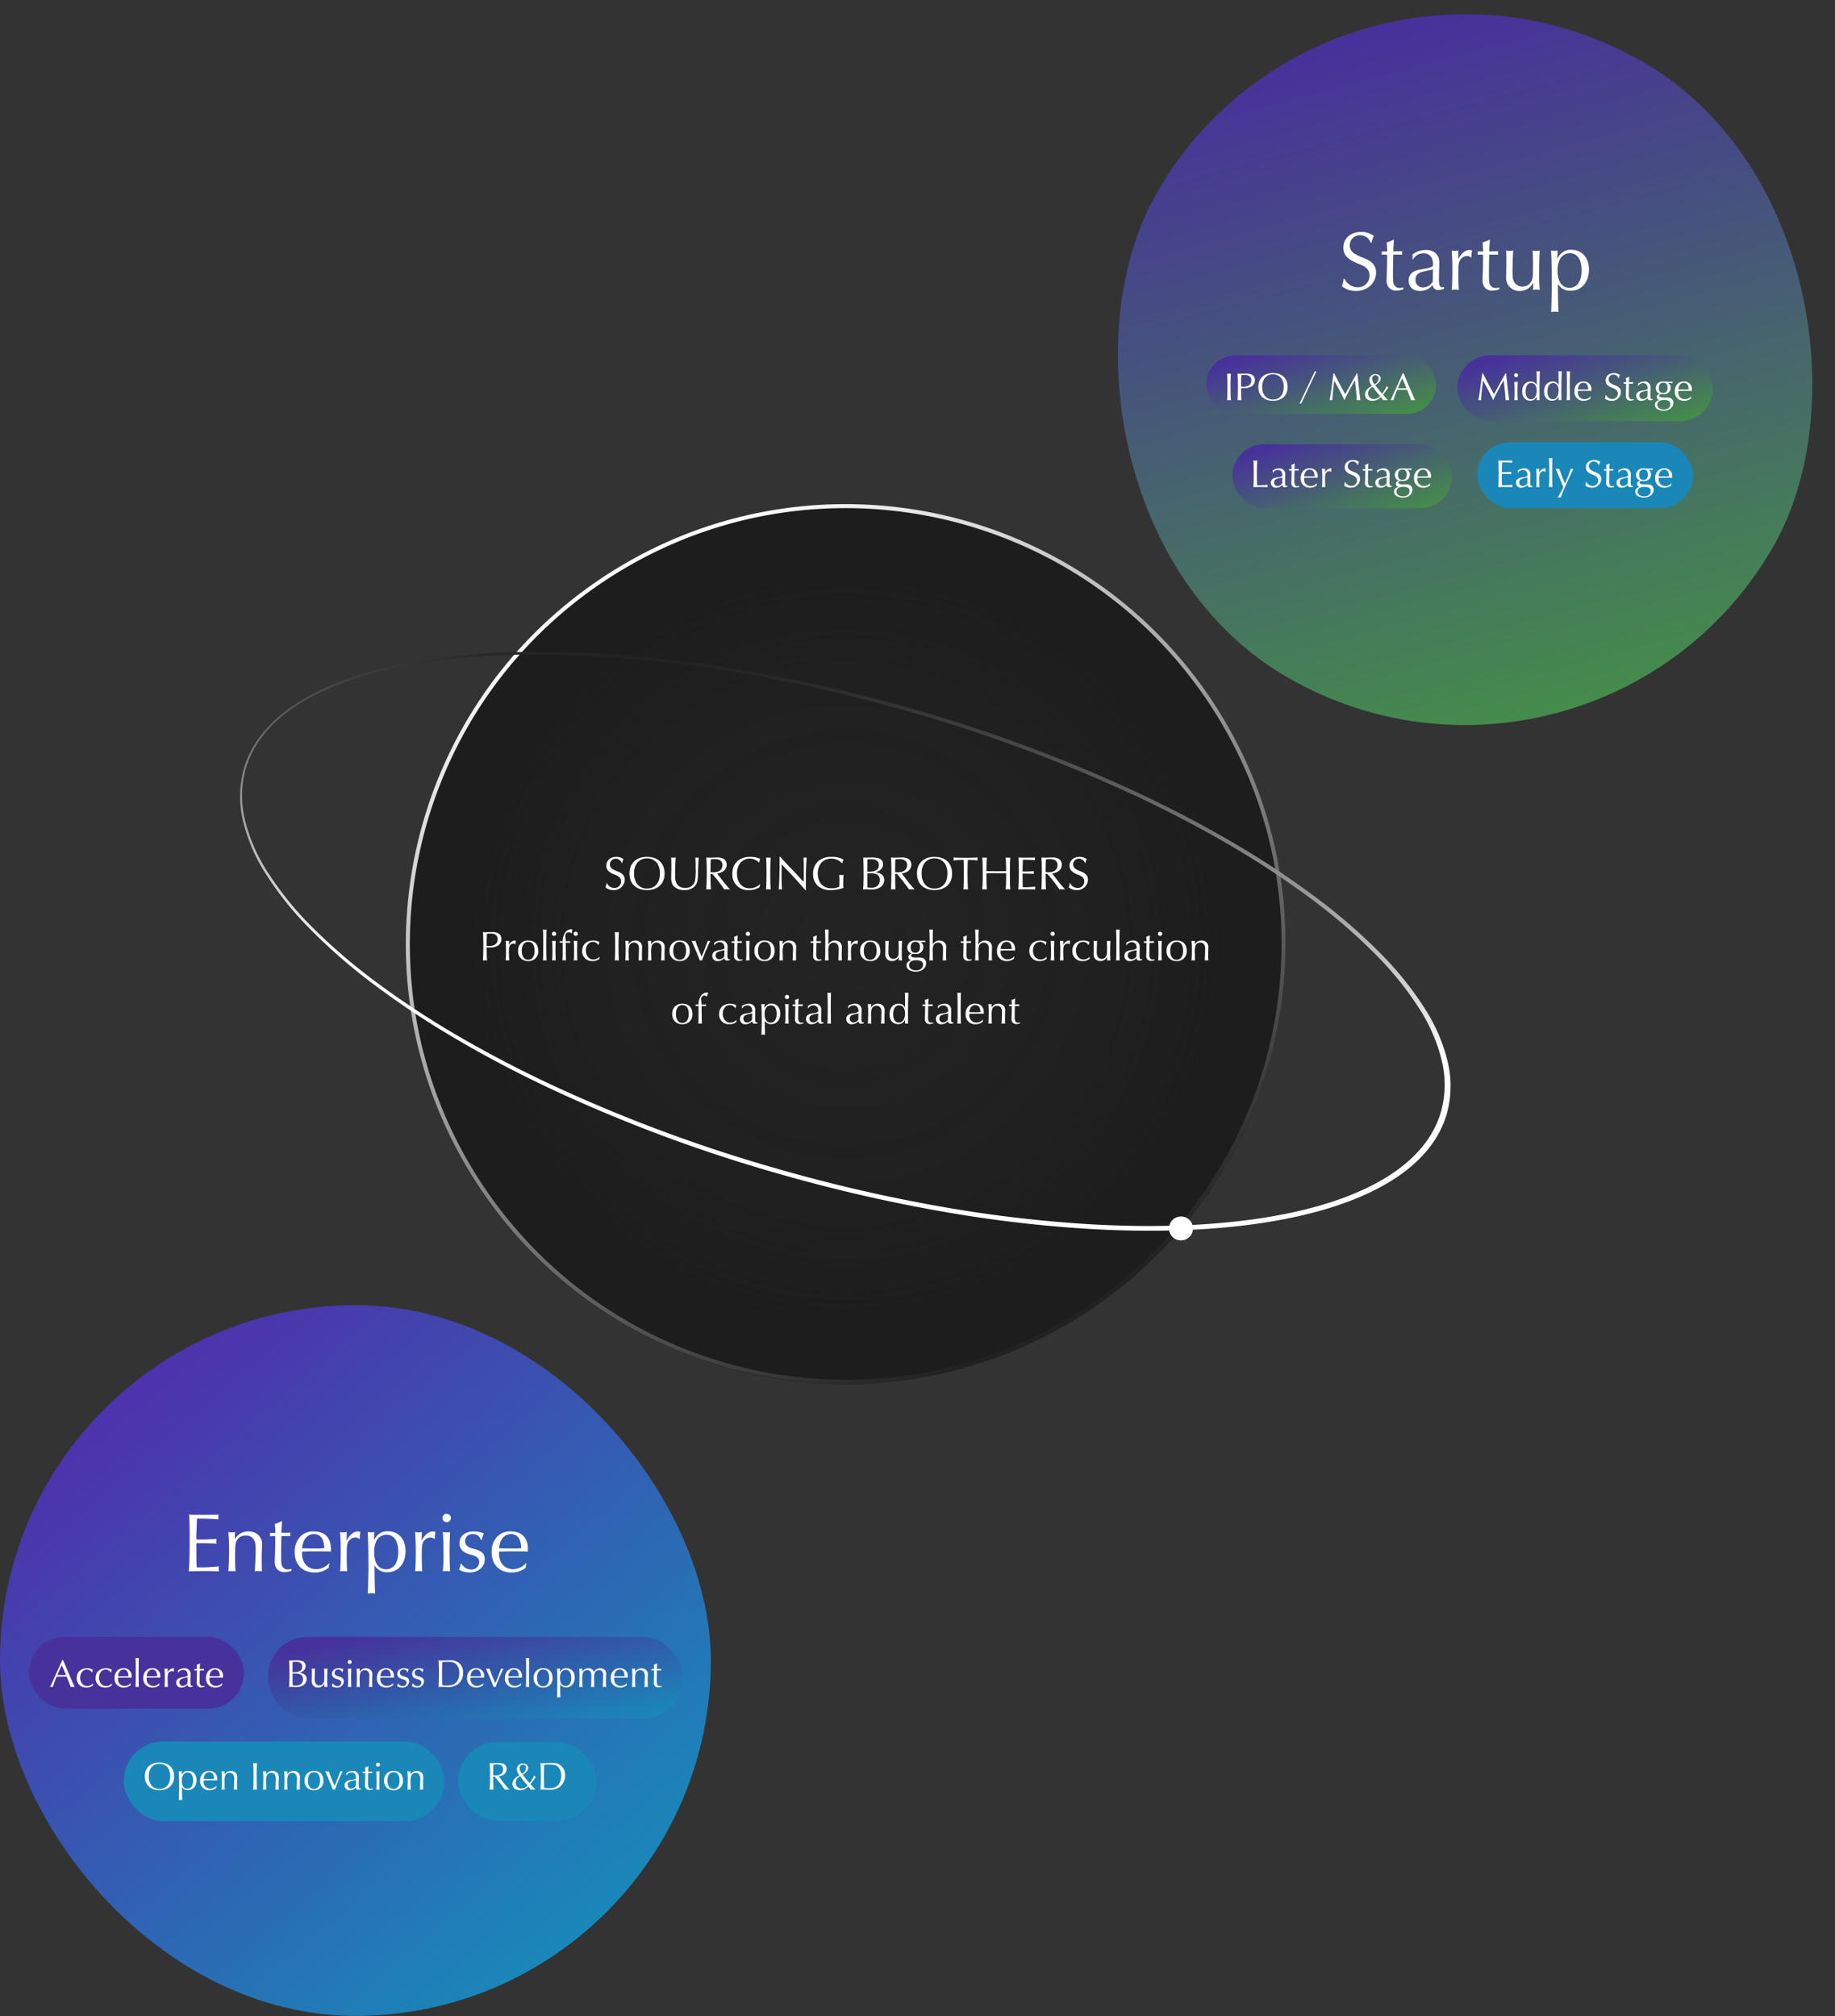 <svg xmlns="http://www.w3.org/2000/svg" xmlns:xlink="http://www.w3.org/1999/xlink" width="697" height="766" viewBox="0 0 697 766">
  <rect x="0" y="0" width="697" height="766" fill="#333333" stroke="none"/>
  <defs>
    <clipPath id="clip-path">
      <rect id="長方形_58482" data-name="長方形 58482" width="697" height="766" transform="translate(-14831 -5229)" fill="#fff" stroke="#707070" stroke-width="1"/>
    </clipPath>
    <radialGradient id="radial-gradient" cx="0.5" cy="0.5" r="0.5" gradientUnits="objectBoundingBox">
      <stop offset="0" stop-color="#111" stop-opacity="0.455"/>
      <stop offset="0.621" stop-color="#131313" stop-opacity="0.596"/>
      <stop offset="1" stop-color="#1d1d1d"/>
    </radialGradient>
    <linearGradient id="linear-gradient" x1="0.592" y1="0.024" x2="0.5" y2="1" gradientUnits="objectBoundingBox">
      <stop offset="0" stop-color="#222"/>
      <stop offset="1" stop-color="#fff"/>
    </linearGradient>
    <linearGradient id="linear-gradient-2" x1="0.279" y1="0.021" x2="0.091" y2="0.365" xlink:href="#linear-gradient"/>
    <linearGradient id="linear-gradient-3" x1="0.127" y1="0.176" x2="0.824" y2="0.873" gradientUnits="objectBoundingBox">
      <stop offset="0" stop-color="#458b4c"/>
      <stop offset="1" stop-color="#47319b"/>
    </linearGradient>
    <linearGradient id="linear-gradient-4" x1="0.071" y1="0.156" x2="0.948" y2="0.885" gradientUnits="objectBoundingBox">
      <stop offset="0" stop-color="#47319b"/>
      <stop offset="1" stop-color="#458b4c"/>
    </linearGradient>
    <linearGradient id="linear-gradient-7" x1="0.784" y1="0.91" x2="0.143" y2="0.163" gradientUnits="objectBoundingBox">
      <stop offset="0" stop-color="#1a87b9"/>
      <stop offset="0.961" stop-color="#4b36ad"/>
      <stop offset="1" stop-color="#4d33ad"/>
    </linearGradient>
    <linearGradient id="linear-gradient-8" x1="0.041" y1="0.174" x2="0.93" y2="0.955" gradientUnits="objectBoundingBox">
      <stop offset="0" stop-color="#47319b"/>
      <stop offset="1" stop-color="#1a87b9"/>
    </linearGradient>
  </defs>
  <g id="マスクグループ_14892" data-name="マスクグループ 14892" transform="translate(14831 5229)" clip-path="url(#clip-path)">
    <g id="グループ_18299" data-name="グループ 18299" transform="translate(-14831 -5273)">
      <g id="グループ_18288" data-name="グループ 18288" transform="translate(632.171 437.117) rotate(146)">
        <g id="グループ_11340" data-name="グループ 11340" transform="translate(71.419 35.312)">
          <g id="グループ_11339" data-name="グループ 11339" transform="translate(0)">
            <ellipse id="楕円形_2695" data-name="楕円形 2695" cx="167.059" cy="167.059" rx="167.059" ry="167.059" transform="translate(0.079 0)" fill="url(#radial-gradient)"/>
            <path id="前面オブジェクトで型抜き_2" data-name="前面オブジェクトで型抜き 2" d="M167.059,334.118a168.3,168.3,0,0,1-33.668-3.394,166.144,166.144,0,0,1-59.736-25.137,167.546,167.546,0,0,1-60.526-73.5,166.223,166.223,0,0,1-9.734-31.359,168.691,168.691,0,0,1,0-67.337A166.146,166.146,0,0,1,28.531,73.655a167.545,167.545,0,0,1,73.5-60.526,166.219,166.219,0,0,1,31.359-9.734,168.69,168.69,0,0,1,67.336,0,166.146,166.146,0,0,1,59.736,25.137,167.547,167.547,0,0,1,60.527,73.5,166.22,166.22,0,0,1,9.734,31.359,168.686,168.686,0,0,1,0,67.337,166.142,166.142,0,0,1-25.137,59.736,167.547,167.547,0,0,1-73.5,60.526,166.221,166.221,0,0,1-31.359,9.734A168.3,168.3,0,0,1,167.059,334.118Zm0-332.6A166.765,166.765,0,0,0,133.7,4.882,164.633,164.633,0,0,0,74.5,29.79a166.024,166.024,0,0,0-59.976,72.833A164.707,164.707,0,0,0,4.882,133.7a167.154,167.154,0,0,0,0,66.724A164.634,164.634,0,0,0,29.79,259.614a166.024,166.024,0,0,0,72.833,59.976,164.706,164.706,0,0,0,31.074,9.646,167.153,167.153,0,0,0,66.724,0,164.633,164.633,0,0,0,59.193-24.909,166.025,166.025,0,0,0,59.976-72.833,164.716,164.716,0,0,0,9.646-31.074,167.158,167.158,0,0,0,0-66.724A164.631,164.631,0,0,0,304.327,74.5a166.021,166.021,0,0,0-72.833-59.976,164.7,164.7,0,0,0-31.074-9.646A166.765,166.765,0,0,0,167.059,1.518Z" transform="translate(0 0.129)" stroke="rgba(0,0,0,0)" stroke-miterlimit="10" stroke-width="1" fill="url(#linear-gradient)"/>
          </g>
        </g>
        <path id="前面オブジェクトで型抜き_3" data-name="前面オブジェクトで型抜き 3" d="M349.249,306.431h-.01c-24.686,0-55.65-6.916-89.546-20a493.694,493.694,0,0,1-52.68-24.168A599.666,599.666,0,0,1,152.3,229.389a575.412,575.412,0,0,1-72.658-57.72c-10.4-9.789-20.062-19.75-28.732-29.6A328.324,328.324,0,0,1,28.02,113.1,215.088,215.088,0,0,1,11.563,85.594,123.012,123.012,0,0,1,2.126,60.4,65.107,65.107,0,0,1,.283,38.359,39.39,39.39,0,0,1,6.637,20.308c4.549-6.748,11.352-11.9,20.208-15.317C35.438,1.679,45.96,0,58.119,0c24.688,0,55.652,6.916,89.55,20a493.035,493.035,0,0,1,52.684,24.168,599.781,599.781,0,0,1,54.713,32.873,575.535,575.535,0,0,1,72.658,57.72c10.391,9.784,20.056,19.743,28.733,29.6a327.183,327.183,0,0,1,22.888,28.969A214.366,214.366,0,0,1,395.8,220.836a123.138,123.138,0,0,1,9.439,25.194,65.025,65.025,0,0,1,1.841,22.041,39.428,39.428,0,0,1-6.352,18.055c-4.551,6.745-11.352,11.9-20.21,15.314C371.93,304.75,361.408,306.429,349.249,306.431ZM57.582.769C45.7.769,35.416,2.406,27.03,5.634c-8.647,3.329-15.282,8.353-19.716,14.93A38.4,38.4,0,0,0,1.1,38.345,64.235,64.235,0,0,0,3.027,60.1a122.336,122.336,0,0,0,9.465,24.9,214.33,214.33,0,0,0,16.426,27.211,328.069,328.069,0,0,0,22.808,28.693c8.632,9.756,18.254,19.628,28.6,29.339a577.885,577.885,0,0,0,72.24,57.293,601.151,601.151,0,0,0,54.574,32.809,494.163,494.163,0,0,0,52.49,24.14c33.768,13.078,64.536,19.99,88.981,19.99,11.885,0,22.166-1.637,30.552-4.865,8.649-3.329,15.282-8.353,19.72-14.933a38.42,38.42,0,0,0,6.2-17.779,64.116,64.116,0,0,0-1.918-21.757,122.726,122.726,0,0,0-9.469-24.9,214.236,214.236,0,0,0-16.43-27.213,329.084,329.084,0,0,0-22.8-28.692c-8.63-9.753-18.252-19.626-28.6-29.34a577.7,577.7,0,0,0-72.238-57.3,602.7,602.7,0,0,0-54.569-32.81,494.422,494.422,0,0,0-52.494-24.139C112.8,7.679,82.029.769,57.582.769Z" transform="translate(391.586 406.846) rotate(-164)" stroke="rgba(0,0,0,0)" stroke-miterlimit="10" stroke-width="1" fill="url(#linear-gradient-2)"/>
        <path id="パス_13445" data-name="パス 13445" d="M9.112,4.558A4.556,4.556,0,1,1,4.556,0,4.554,4.554,0,0,1,9.112,4.558" transform="translate(188.777 37.127)" fill="#fff"/>
      </g>
      <g id="グループ_18292" data-name="グループ 18292" transform="translate(182.086 368.827)">
        <path id="パス_22303" data-name="パス 22303" d="M-136.224-4.9c.672.016.768.016,1.1.016a5.685,5.685,0,0,0,3.088-.656A2.914,2.914,0,0,0-130.64-8.1c0-1.728-1.2-2.64-3.5-2.64-.224,0-.608.016-1.072.032-.5.016-.9.032-1.216.032a10.69,10.69,0,0,1-1.216-.064c.1,1.184.144,2.752.144,4.976,0,2.288-.064,4.624-.144,5.824A6.153,6.153,0,0,1-136.864,0a5.631,5.631,0,0,1,.784.064c-.08-.72-.128-2.064-.144-4.688Zm0-.592c-.016-.464-.016-.56-.016-.768,0-1.376.048-2.736.128-3.808a7.674,7.674,0,0,1,1.36-.112c1.792,0,2.672.72,2.672,2.192,0,1.648-1.152,2.56-3.248,2.56A6.354,6.354,0,0,1-136.224-5.488Zm10.976-.688c-.016-.144-.032-.256-.032-.32a4.018,4.018,0,0,1,.128-.912,1.008,1.008,0,0,0-.48-.112,2.655,2.655,0,0,0-2.144,1.76c0-.432,0-.48.016-.832l.016-.64v-.176a3.7,3.7,0,0,1-.608.064,4.9,4.9,0,0,1-.672-.064c.128,2.176.128,2.384.128,3.568,0,1.872-.048,3.3-.128,3.9A4.868,4.868,0,0,1-128.336,0a4.337,4.337,0,0,1,.672.064c-.048-.544-.1-1.76-.1-2.624a10.746,10.746,0,0,1,.144-2.624,1.622,1.622,0,0,1,1.488-1.184,1.266,1.266,0,0,1,.768.256Zm4.9-1.344a3.631,3.631,0,0,0-3.936,3.9A3.612,3.612,0,0,0-120.464.272a3.62,3.62,0,0,0,3.84-3.808C-116.624-6.048-118-7.52-120.352-7.52Zm-.1.5c1.584,0,2.432,1.216,2.432,3.456,0,2.048-.944,3.344-2.432,3.344-1.52,0-2.448-1.28-2.448-3.408C-122.9-5.744-121.984-7.024-120.448-7.024Zm5.6-4.688c.064,1.1.1,2.48.1,5.392,0,3.968,0,4.464-.1,6.384A4.868,4.868,0,0,1-114.16,0a4.7,4.7,0,0,1,.672.064c-.048-.848-.1-3.344-.1-6,0-1.888.048-4.944.1-5.776a4.365,4.365,0,0,1-.656.048A5.386,5.386,0,0,1-114.848-11.712Zm3.472,4.3c.08.912.128,2.224.128,4.016a31.389,31.389,0,0,1-.128,3.456,4.692,4.692,0,0,1,.72-.064A3.355,3.355,0,0,1-110,.064c-.048-.7-.1-2.576-.1-3.6,0-1.328.048-3.248.1-3.872a2.994,2.994,0,0,1-.64.064A4.164,4.164,0,0,1-111.376-7.408Zm.752-3.472a.8.8,0,0,0-.816.8.792.792,0,0,0,.8.8.792.792,0,0,0,.8-.8A.81.81,0,0,0-110.624-10.88Zm4.432,3.632c-.016-.432-.048-.832-.128-1.456a5.044,5.044,0,0,1-.048-.592,1.293,1.293,0,0,1,1.248-1.376,1.827,1.827,0,0,1,1.12.416h.128V-10.4a5.1,5.1,0,0,1,.192-1.312,1.325,1.325,0,0,0-.512-.08,2.726,2.726,0,0,0-2.464,1.68,5.244,5.244,0,0,0-.7,2.864L-108.5-7.28a1.149,1.149,0,0,1,.032.3,1.4,1.4,0,0,1-.032.32l.112-.016.432-.016h.448l.144-.016v.272l.016,1.488c-.016,3.52-.016,3.568-.1,4.976a4.528,4.528,0,0,1,.656-.064,6.747,6.747,0,0,1,.72.064c-.048-.336-.1-3.44-.112-6.72h.208l.752.016h.56a1.486,1.486,0,0,1,.208.016.663.663,0,0,1-.032-.24c0-.1.016-.176.032-.352Zm3.04-.16c.08.864.128,2.256.128,4.016a30.835,30.835,0,0,1-.128,3.456,4.692,4.692,0,0,1,.72-.064,3.1,3.1,0,0,1,.64.064c-.032-.688-.08-2.576-.08-3.6,0-1.312.048-3.264.08-3.872a2.756,2.756,0,0,1-.624.064A4.042,4.042,0,0,1-103.152-7.408Zm.752-3.472a.8.8,0,0,0-.816.8.792.792,0,0,0,.8.8.792.792,0,0,0,.8-.8A.81.81,0,0,0-102.4-10.88Zm8.688,5.024a3.18,3.18,0,0,1,.336-1.04A4.4,4.4,0,0,0-95.76-7.52c-2.544,0-4.192,1.536-4.192,3.9A3.675,3.675,0,0,0-96.016.272a3.978,3.978,0,0,0,2.624-.848,1.148,1.148,0,0,1-.016-.208,2.1,2.1,0,0,1,.064-.5l-.128-.032A2.9,2.9,0,0,1-95.68-.32c-1.68,0-2.88-1.408-2.88-3.392,0-1.92,1.12-3.3,2.672-3.3a2.268,2.268,0,0,1,2.016,1.152Zm6.144-4.88c.08.992.144,2.8.144,4.576,0,3.008-.048,4.96-.144,6.224A5.08,5.08,0,0,1-86.8,0a5.983,5.983,0,0,1,.8.064c-.112-1.216-.16-3.2-.16-5.92,0-1.856.064-3.76.16-4.88a4.562,4.562,0,0,1-.784.064A4.562,4.562,0,0,1-87.568-10.736Zm5.232,3.968c.016-.272.016-.384.032-.64a2.272,2.272,0,0,1-.576.064,3.712,3.712,0,0,1-.7-.064c.1,1.12.144,2.048.144,3.056,0,1.68-.064,3.808-.144,4.416A4.509,4.509,0,0,1-82.912,0a5.07,5.07,0,0,1,.688.064c-.064-1.152-.08-1.488-.08-2.48a9.239,9.239,0,0,1,.256-3.248,1.826,1.826,0,0,1,1.792-1.072A1.657,1.657,0,0,1-78.7-5.9a3.529,3.529,0,0,1,.3,1.872c0,1.216-.08,3.088-.16,4.1A5.2,5.2,0,0,1-77.9,0a4.232,4.232,0,0,1,.7.064c-.032-.48-.048-1.12-.048-2.336,0-.48,0-.928.016-1.312.032-.64.048-1.232.048-1.344A2.392,2.392,0,0,0-77.84-6.8a2.66,2.66,0,0,0-1.92-.72,2.791,2.791,0,0,0-2.576,1.488Zm8.576,0c.016-.272.016-.384.032-.64a2.272,2.272,0,0,1-.576.064,3.712,3.712,0,0,1-.7-.064c.1,1.12.144,2.048.144,3.056,0,1.68-.064,3.808-.144,4.416A4.509,4.509,0,0,1-74.336,0a5.07,5.07,0,0,1,.688.064c-.064-1.152-.08-1.488-.08-2.48a9.239,9.239,0,0,1,.256-3.248A1.826,1.826,0,0,1-71.68-6.736a1.657,1.657,0,0,1,1.552.832,3.529,3.529,0,0,1,.3,1.872c0,1.216-.08,3.088-.16,4.1A5.2,5.2,0,0,1-69.328,0a4.232,4.232,0,0,1,.7.064c-.032-.48-.048-1.12-.048-2.336,0-.48,0-.928.016-1.312.032-.64.048-1.232.048-1.344A2.392,2.392,0,0,0-69.264-6.8a2.66,2.66,0,0,0-1.92-.72A2.791,2.791,0,0,0-73.76-6.032Zm10.944-.752a3.631,3.631,0,0,0-3.936,3.9A3.612,3.612,0,0,0-62.928.272a3.62,3.62,0,0,0,3.84-3.808C-59.088-6.048-60.464-7.52-62.816-7.52Zm-.1.5c1.584,0,2.432,1.216,2.432,3.456,0,2.048-.944,3.344-2.432,3.344-1.52,0-2.448-1.28-2.448-3.408C-65.36-5.744-64.448-7.024-62.912-7.024Zm8.24,5.328c-.976-2.208-1.648-3.9-2.256-5.712a5.592,5.592,0,0,1-.768.064,4.218,4.218,0,0,1-.7-.064c.3.56.432.88,1.648,3.776C-55.9-1.584-55.536-.656-55.3.064A2,2,0,0,1-54.88,0a2.437,2.437,0,0,1,.432.064A77.011,77.011,0,0,1-51.28-7.408a2.192,2.192,0,0,1-.48.064,3.428,3.428,0,0,1-.512-.064c-.256.9-1.632,4.416-2.3,5.952ZM-49.68-5.76a2.168,2.168,0,0,1,1.952-1.12,1.656,1.656,0,0,1,1.664,1.1,2.915,2.915,0,0,1,.128,1.28v.032a4.408,4.408,0,0,1-1.92.576,4.205,4.205,0,0,0-1.984.64,1.879,1.879,0,0,0-.7,1.568A1.918,1.918,0,0,0-48.384.272,3.151,3.151,0,0,0-45.968-.864.981.981,0,0,0-44.88.08a2.607,2.607,0,0,0,1.056-.24v-.3c-.16.016-.24.032-.336.032A.532.532,0,0,1-44.7-.848a6.47,6.47,0,0,1-.08-1.536c0-.608.016-1.024.032-1.632.016-.416.032-.768.032-1.056A2.3,2.3,0,0,0-47.28-7.52a4.355,4.355,0,0,0-2.56.864,3.054,3.054,0,0,1,.048.448,3.054,3.054,0,0,1-.048.448Zm3.76,1.936v.144l-.032.96v.384c-.016.32-.016.416-.016.832a2.252,2.252,0,0,1-1.84,1.1,1.378,1.378,0,0,1-1.44-1.44,1.375,1.375,0,0,1,.736-1.312,8.746,8.746,0,0,1,2.416-.64Zm5.008-5.68a4.952,4.952,0,0,1-1.328.544c.048.544.1,1.28.1,1.52v.208H-43.2a1.2,1.2,0,0,1,.048.32,1.087,1.087,0,0,1-.048.3c.176-.016.448-.032,1.024-.032a5.172,5.172,0,0,1,.016.56c0,.912-.032,2.736-.064,3.344-.016.432-.032.864-.032,1.008A1.754,1.754,0,0,0-40.432.208a4.281,4.281,0,0,0,1.36-.256V-.416a2.374,2.374,0,0,1-.7.112,1.111,1.111,0,0,1-1.056-.608,3.547,3.547,0,0,1-.208-1.68V-4c.032-2.144.032-2.16.064-2.64h1.712a.93.93,0,0,1-.064-.3,1.274,1.274,0,0,1,.064-.336l-1.728.032c.016-.48.016-.768.048-1.072l.064-.928.016-.192Zm3.184,2.1c.08.912.128,2.224.128,4.016A31.389,31.389,0,0,1-37.728.064,4.692,4.692,0,0,1-37.008,0a3.355,3.355,0,0,1,.656.064c-.048-.7-.1-2.576-.1-3.6,0-1.328.048-3.248.1-3.872a2.994,2.994,0,0,1-.64.064A4.164,4.164,0,0,1-37.728-7.408Zm.752-3.472a.8.8,0,0,0-.816.8.792.792,0,0,0,.8.8.792.792,0,0,0,.8-.8A.81.81,0,0,0-36.976-10.88Zm6.384,3.36a3.631,3.631,0,0,0-3.936,3.9A3.612,3.612,0,0,0-30.7.272a3.62,3.62,0,0,0,3.84-3.808C-26.864-6.048-28.24-7.52-30.592-7.52Zm-.1.5c1.584,0,2.432,1.216,2.432,3.456,0,2.048-.944,3.344-2.432,3.344-1.52,0-2.448-1.28-2.448-3.408C-33.136-5.744-32.224-7.024-30.688-7.024Zm6.88.256c.016-.272.016-.384.032-.64a2.272,2.272,0,0,1-.576.064,3.712,3.712,0,0,1-.7-.064c.1,1.12.144,2.048.144,3.056,0,1.68-.064,3.808-.144,4.416A4.509,4.509,0,0,1-24.384,0,5.07,5.07,0,0,1-23.7.064c-.064-1.152-.08-1.488-.08-2.48a9.239,9.239,0,0,1,.256-3.248,1.826,1.826,0,0,1,1.792-1.072,1.657,1.657,0,0,1,1.552.832,3.528,3.528,0,0,1,.3,1.872c0,1.216-.08,3.088-.16,4.1A5.2,5.2,0,0,1-19.376,0a4.232,4.232,0,0,1,.7.064c-.032-.48-.048-1.12-.048-2.336,0-.48,0-.928.016-1.312.032-.64.048-1.232.048-1.344A2.392,2.392,0,0,0-19.312-6.8a2.66,2.66,0,0,0-1.92-.72,2.791,2.791,0,0,0-2.576,1.488ZM-10.9-9.5a4.952,4.952,0,0,1-1.328.544c.048.544.1,1.28.1,1.52v.208h-1.056a1.2,1.2,0,0,1,.048.32,1.087,1.087,0,0,1-.048.3c.176-.016.448-.032,1.024-.032a5.173,5.173,0,0,1,.016.56c0,.912-.032,2.736-.064,3.344-.016.432-.032.864-.032,1.008A1.754,1.754,0,0,0-10.416.208a4.281,4.281,0,0,0,1.36-.256V-.416a2.374,2.374,0,0,1-.7.112,1.111,1.111,0,0,1-1.056-.608,3.547,3.547,0,0,1-.208-1.68V-4c.032-2.144.032-2.16.064-2.64h1.712a.93.93,0,0,1-.064-.3,1.274,1.274,0,0,1,.064-.336l-1.728.032c.016-.48.016-.768.048-1.072l.064-.928.016-.192Zm3.28,3.632c0,3.248-.032,4.736-.112,5.936A5.362,5.362,0,0,1-7.056,0a6.09,6.09,0,0,1,.688.064c-.048-.736-.08-2-.08-3.488a4.8,4.8,0,0,1,.3-2.288A1.931,1.931,0,0,1-4.4-6.736a1.862,1.862,0,0,1,1.44.656,2.8,2.8,0,0,1,.432,1.728c0,1.44-.064,3.76-.128,4.416A4.364,4.364,0,0,1-2.016,0,4.763,4.763,0,0,1-1.3.064c-.048-.624-.08-1.392-.08-2.416,0-.432.016-.96.032-1.5.016-.432.032-.832.032-1.072a2.354,2.354,0,0,0-.736-1.92A2.751,2.751,0,0,0-3.9-7.52,2.661,2.661,0,0,0-6.448-5.936v-.336c0-2.912.016-4.1.08-5.456a2.53,2.53,0,0,1-.608.064,3.979,3.979,0,0,1-.752-.064c.064.96.112,2.864.112,4.368Zm12.288-.3c-.016-.144-.032-.256-.032-.32a4.018,4.018,0,0,1,.128-.912,1.008,1.008,0,0,0-.48-.112A2.655,2.655,0,0,0,2.144-5.76c0-.432,0-.48.016-.832l.016-.64v-.176a3.7,3.7,0,0,1-.608.064A4.9,4.9,0,0,1,.9-7.408c.128,2.176.128,2.384.128,3.568,0,1.872-.048,3.3-.128,3.9A4.868,4.868,0,0,1,1.584,0a4.337,4.337,0,0,1,.672.064c-.048-.544-.1-1.76-.1-2.624A10.747,10.747,0,0,1,2.3-5.184,1.622,1.622,0,0,1,3.792-6.368a1.266,1.266,0,0,1,.768.256Zm4.9-1.344a3.631,3.631,0,0,0-3.936,3.9A3.612,3.612,0,0,0,9.456.272,3.62,3.62,0,0,0,13.3-3.536C13.3-6.048,11.92-7.52,9.568-7.52Zm-.1.5c1.584,0,2.432,1.216,2.432,3.456,0,2.048-.944,3.344-2.432,3.344-1.52,0-2.448-1.28-2.448-3.408C7.024-5.744,7.936-7.024,9.472-7.024ZM15.2-3.664c-.016.528-.032,1.008-.032,1.232a2.508,2.508,0,0,0,.736,2,2.524,2.524,0,0,0,1.824.7A2.785,2.785,0,0,0,20.32-1.344C20.3-.416,20.3-.288,20.272.064A3.4,3.4,0,0,1,20.88,0a4.337,4.337,0,0,1,.672.064,31.593,31.593,0,0,1-.112-3.5c0-1.44.048-3.072.112-3.968a3.916,3.916,0,0,1-.688.064,3.51,3.51,0,0,1-.672-.064c.032.416.048.544.064,1.376l.016,1.152C20.256-2.4,20.256-2.4,20.1-1.9A1.9,1.9,0,0,1,18.256-.56a1.743,1.743,0,0,1-1.584-.928,4.061,4.061,0,0,1-.288-2.064c0-1.2.064-3.008.128-3.856a4.218,4.218,0,0,1-.7.064,3.471,3.471,0,0,1-.656-.064,17.338,17.338,0,0,1,.064,1.792ZM30.384-6.928a1.743,1.743,0,0,1-.032-.32.707.707,0,0,1,.032-.24c-.384.032-.784.048-1.376.048a5.211,5.211,0,0,1-.608-.016c-1.36-.064-1.36-.064-1.7-.064a3.224,3.224,0,0,0-2.256.656,2.638,2.638,0,0,0-.9,2,2.238,2.238,0,0,0,1.664,2.256c-.912.336-1.248.7-1.248,1.344A1.13,1.13,0,0,0,25.12-.1c-1.328.416-1.888.992-1.888,2A2.054,2.054,0,0,0,24.48,3.792a5.332,5.332,0,0,0,2.288.5c2.288,0,3.92-1.328,3.92-3.2a1.992,1.992,0,0,0-.9-1.776c-.512-.32-.944-.4-2.5-.4a4.864,4.864,0,0,1-1.9-.16.6.6,0,0,1-.416-.56c0-.368.4-.64.944-.64a3.224,3.224,0,0,1,.368.016c.16.016.352.016.464.016a2.594,2.594,0,0,0,2.864-2.56A1.911,1.911,0,0,0,28.48-6.928ZM26.64-7.056c1.12,0,1.728.72,1.728,2.032,0,1.392-.624,2.144-1.792,2.144-1.12,0-1.744-.7-1.744-1.968C24.832-6.288,25.456-7.056,26.64-7.056ZM26.9-.048c1.76,0,2.608.528,2.608,1.664,0,1.312-1.056,2.192-2.624,2.192-1.616,0-2.672-.784-2.672-1.968S25.216-.048,26.9-.048Zm5.136-5.824c0,3.248-.032,4.736-.112,5.936A5.362,5.362,0,0,1,32.592,0a6.09,6.09,0,0,1,.688.064c-.048-.736-.08-2-.08-3.488a4.8,4.8,0,0,1,.3-2.288,1.931,1.931,0,0,1,1.744-1.024,1.862,1.862,0,0,1,1.44.656,2.8,2.8,0,0,1,.432,1.728c0,1.44-.064,3.76-.128,4.416A4.364,4.364,0,0,1,37.632,0a4.763,4.763,0,0,1,.72.064c-.048-.624-.08-1.392-.08-2.416,0-.432.016-.96.032-1.5.016-.432.032-.832.032-1.072a2.354,2.354,0,0,0-.736-1.92,2.751,2.751,0,0,0-1.856-.672A2.661,2.661,0,0,0,33.2-5.936v-.336c0-2.912.016-4.1.08-5.456a2.53,2.53,0,0,1-.608.064,3.979,3.979,0,0,1-.752-.064c.064.96.112,2.864.112,4.368ZM46.128-9.5A4.952,4.952,0,0,1,44.8-8.96c.048.544.1,1.28.1,1.52v.208H43.84a1.2,1.2,0,0,1,.048.32,1.087,1.087,0,0,1-.048.3c.176-.016.448-.032,1.024-.032a5.172,5.172,0,0,1,.016.56c0,.912-.032,2.736-.064,3.344-.016.432-.032.864-.032,1.008A1.754,1.754,0,0,0,46.608.208a4.281,4.281,0,0,0,1.36-.256V-.416a2.374,2.374,0,0,1-.7.112,1.111,1.111,0,0,1-1.056-.608A3.547,3.547,0,0,1,46-2.592V-4c.032-2.144.032-2.16.064-2.64h1.712a.93.93,0,0,1-.064-.3,1.274,1.274,0,0,1,.064-.336l-1.728.032c.016-.48.016-.768.048-1.072l.064-.928.016-.192Zm3.28,3.632c0,3.248-.032,4.736-.112,5.936A5.362,5.362,0,0,1,49.968,0a6.09,6.09,0,0,1,.688.064c-.048-.736-.08-2-.08-3.488a4.8,4.8,0,0,1,.3-2.288,1.931,1.931,0,0,1,1.744-1.024,1.862,1.862,0,0,1,1.44.656A2.8,2.8,0,0,1,54.5-4.352c0,1.44-.064,3.76-.128,4.416A4.364,4.364,0,0,1,55.008,0a4.763,4.763,0,0,1,.72.064c-.048-.624-.08-1.392-.08-2.416,0-.432.016-.96.032-1.5.016-.432.032-.832.032-1.072a2.354,2.354,0,0,0-.736-1.92A2.751,2.751,0,0,0,53.12-7.52a2.661,2.661,0,0,0-2.544,1.584v-.336c0-2.912.016-4.1.08-5.456a2.53,2.53,0,0,1-.608.064,3.979,3.979,0,0,1-.752-.064c.064.96.112,2.864.112,4.368Zm14.7,4.384a3.193,3.193,0,0,1-2.464,1.12,2.666,2.666,0,0,1-2.656-2.976V-3.7c1.088-.032,1.872-.048,2.864-.048,1.344,0,2.1.016,2.608.048.016-.192.016-.384.016-.5,0-2.112-1.168-3.328-3.2-3.328A3.35,3.35,0,0,0,58.608-6.5,4.147,4.147,0,0,0,57.6-3.568,3.542,3.542,0,0,0,61.36.272a4.1,4.1,0,0,0,2.72-.928,1.715,1.715,0,0,1,.1-.656l.032-.144Zm-.9-2.864a11.95,11.95,0,0,1-1.76.064c-1.232,0-1.968-.016-2.448-.032.112-1.648.992-2.7,2.24-2.7a1.732,1.732,0,0,1,1.712,1.2A4.609,4.609,0,0,1,63.216-4.352Zm12.912-1.5a3.18,3.18,0,0,1,.336-1.04A4.4,4.4,0,0,0,74.08-7.52c-2.544,0-4.192,1.536-4.192,3.9A3.675,3.675,0,0,0,73.824.272a3.978,3.978,0,0,0,2.624-.848,1.148,1.148,0,0,1-.016-.208,2.1,2.1,0,0,1,.064-.5l-.128-.032A2.9,2.9,0,0,1,74.16-.32c-1.68,0-2.88-1.408-2.88-3.392,0-1.92,1.12-3.3,2.672-3.3a2.268,2.268,0,0,1,2.016,1.152ZM78-7.408c.08.912.128,2.224.128,4.016A31.389,31.389,0,0,1,78,.064,4.692,4.692,0,0,1,78.72,0a3.355,3.355,0,0,1,.656.064c-.048-.7-.1-2.576-.1-3.6,0-1.328.048-3.248.1-3.872a2.994,2.994,0,0,1-.64.064A4.164,4.164,0,0,1,78-7.408Zm.752-3.472a.8.8,0,0,0-.816.8.792.792,0,0,0,.8.8.792.792,0,0,0,.8-.8A.81.81,0,0,0,78.752-10.88Zm6.544,4.7c-.016-.144-.032-.256-.032-.32a4.018,4.018,0,0,1,.128-.912,1.008,1.008,0,0,0-.48-.112,2.655,2.655,0,0,0-2.144,1.76c0-.432,0-.48.016-.832l.016-.64v-.176a3.7,3.7,0,0,1-.608.064,4.9,4.9,0,0,1-.672-.064c.128,2.176.128,2.384.128,3.568,0,1.872-.048,3.3-.128,3.9A4.868,4.868,0,0,1,82.208,0a4.337,4.337,0,0,1,.672.064c-.048-.544-.1-1.76-.1-2.624a10.746,10.746,0,0,1,.144-2.624,1.622,1.622,0,0,1,1.488-1.184,1.266,1.266,0,0,1,.768.256Zm7.168.32A3.18,3.18,0,0,1,92.8-6.9a4.4,4.4,0,0,0-2.384-.624c-2.544,0-4.192,1.536-4.192,3.9A3.675,3.675,0,0,0,90.16.272a3.978,3.978,0,0,0,2.624-.848,1.148,1.148,0,0,1-.016-.208,2.1,2.1,0,0,1,.064-.5L92.7-1.312A2.9,2.9,0,0,1,90.5-.32c-1.68,0-2.88-1.408-2.88-3.392,0-1.92,1.12-3.3,2.672-3.3A2.268,2.268,0,0,1,92.3-5.856Zm1.872,2.192c-.016.528-.032,1.008-.032,1.232a2.508,2.508,0,0,0,.736,2,2.524,2.524,0,0,0,1.824.7,2.785,2.785,0,0,0,2.592-1.616c-.016.928-.016,1.056-.048,1.408A3.4,3.4,0,0,1,100.016,0a4.337,4.337,0,0,1,.672.064,31.6,31.6,0,0,1-.112-3.5c0-1.44.048-3.072.112-3.968a3.916,3.916,0,0,1-.688.064,3.51,3.51,0,0,1-.672-.064c.032.416.048.544.064,1.376l.016,1.152c-.016,2.48-.016,2.48-.176,2.976A1.9,1.9,0,0,1,97.392-.56a1.743,1.743,0,0,1-1.584-.928,4.061,4.061,0,0,1-.288-2.064c0-1.2.064-3.008.128-3.856a4.219,4.219,0,0,1-.7.064,3.471,3.471,0,0,1-.656-.064,17.339,17.339,0,0,1,.064,1.792Zm8.512-8.048c.064,1.1.1,2.48.1,5.392,0,3.968,0,4.464-.1,6.384A4.868,4.868,0,0,1,103.536,0a4.7,4.7,0,0,1,.672.064c-.048-.848-.1-3.344-.1-6,0-1.888.048-4.944.1-5.776a4.365,4.365,0,0,1-.656.048A5.386,5.386,0,0,1,102.848-11.712Zm4.016,5.952a2.168,2.168,0,0,1,1.952-1.12,1.656,1.656,0,0,1,1.664,1.1,2.915,2.915,0,0,1,.128,1.28v.032a4.408,4.408,0,0,1-1.92.576,4.205,4.205,0,0,0-1.984.64A1.879,1.879,0,0,0,106-1.68,1.918,1.918,0,0,0,108.16.272a3.151,3.151,0,0,0,2.416-1.136.981.981,0,0,0,1.088.944,2.607,2.607,0,0,0,1.056-.24v-.3c-.16.016-.24.032-.336.032a.532.532,0,0,1-.544-.416,6.47,6.47,0,0,1-.08-1.536c0-.608.016-1.024.032-1.632.016-.416.032-.768.032-1.056a2.3,2.3,0,0,0-2.56-2.448,4.355,4.355,0,0,0-2.56.864,3.054,3.054,0,0,1,.048.448,3.054,3.054,0,0,1-.048.448Zm3.76,1.936v.144l-.032.96v.384c-.016.32-.016.416-.016.832a2.252,2.252,0,0,1-1.84,1.1,1.378,1.378,0,0,1-1.44-1.44,1.375,1.375,0,0,1,.736-1.312,8.746,8.746,0,0,1,2.416-.64Zm5.008-5.68a4.952,4.952,0,0,1-1.328.544c.048.544.1,1.28.1,1.52v.208h-1.056a1.2,1.2,0,0,1,.048.32,1.087,1.087,0,0,1-.048.3c.176-.016.448-.032,1.024-.032a5.174,5.174,0,0,1,.016.56c0,.912-.032,2.736-.064,3.344-.016.432-.032.864-.032,1.008A1.754,1.754,0,0,0,116.112.208a4.281,4.281,0,0,0,1.36-.256V-.416a2.374,2.374,0,0,1-.7.112,1.111,1.111,0,0,1-1.056-.608,3.547,3.547,0,0,1-.208-1.68V-4c.032-2.144.032-2.16.064-2.64h1.712a.93.93,0,0,1-.064-.3,1.273,1.273,0,0,1,.064-.336l-1.728.032c.016-.48.016-.768.048-1.072l.064-.928.016-.192Zm3.184,2.1c.08.912.128,2.224.128,4.016a31.389,31.389,0,0,1-.128,3.456,4.692,4.692,0,0,1,.72-.064,3.355,3.355,0,0,1,.656.064c-.048-.7-.1-2.576-.1-3.6,0-1.328.048-3.248.1-3.872a2.994,2.994,0,0,1-.64.064A4.164,4.164,0,0,1,118.816-7.408Zm.752-3.472a.8.8,0,0,0-.816.8.792.792,0,0,0,.8.8.792.792,0,0,0,.8-.8A.81.81,0,0,0,119.568-10.88Zm6.384,3.36a3.631,3.631,0,0,0-3.936,3.9A3.612,3.612,0,0,0,125.84.272a3.62,3.62,0,0,0,3.84-3.808C129.68-6.048,128.3-7.52,125.952-7.52Zm-.1.5c1.584,0,2.432,1.216,2.432,3.456,0,2.048-.944,3.344-2.432,3.344-1.52,0-2.448-1.28-2.448-3.408C123.408-5.744,124.32-7.024,125.856-7.024Zm6.88.256c.016-.272.016-.384.032-.64a2.272,2.272,0,0,1-.576.064,3.712,3.712,0,0,1-.7-.064c.1,1.12.144,2.048.144,3.056,0,1.68-.064,3.808-.144,4.416A4.509,4.509,0,0,1,132.16,0a5.07,5.07,0,0,1,.688.064c-.064-1.152-.08-1.488-.08-2.48a9.239,9.239,0,0,1,.256-3.248,1.826,1.826,0,0,1,1.792-1.072,1.657,1.657,0,0,1,1.552.832,3.528,3.528,0,0,1,.3,1.872c0,1.216-.08,3.088-.16,4.1A5.2,5.2,0,0,1,137.168,0a4.232,4.232,0,0,1,.7.064c-.032-.48-.048-1.12-.048-2.336,0-.48,0-.928.016-1.312.032-.64.048-1.232.048-1.344a2.392,2.392,0,0,0-.656-1.872,2.66,2.66,0,0,0-1.92-.72,2.791,2.791,0,0,0-2.576,1.488ZM-61.8,16.48a3.631,3.631,0,0,0-3.936,3.9,3.612,3.612,0,0,0,3.824,3.888,3.62,3.62,0,0,0,3.84-3.808C-58.072,17.952-59.448,16.48-61.8,16.48Zm-.1.5c1.584,0,2.432,1.216,2.432,3.456,0,2.048-.944,3.344-2.432,3.344-1.52,0-2.448-1.28-2.448-3.408C-64.344,18.256-63.432,16.976-61.9,16.976Zm7.3-.192c-.016-.432-.048-.832-.128-1.456a5.045,5.045,0,0,1-.048-.592,1.293,1.293,0,0,1,1.248-1.376.92.92,0,0,1,.832.416l.144-.1a4.94,4.94,0,0,1,.512-1.344,1.243,1.243,0,0,0-.576-.1,2.748,2.748,0,0,0-2.448,1.68,5.244,5.244,0,0,0-.7,2.864l-1.136-.032a1.149,1.149,0,0,1,.032.3,1.211,1.211,0,0,1-.032.3h.112l.432-.016.448-.016h.144V17.6l.016,1.488c-.016,3.52-.016,3.552-.1,4.976A4.342,4.342,0,0,1-55.192,24a6.431,6.431,0,0,1,.72.064c-.048-.336-.1-3.44-.112-6.72h.96l.56.016h.208a.545.545,0,0,1-.032-.224c0-.1.016-.176.032-.352Zm12.9,1.36a3.18,3.18,0,0,1,.336-1.04,4.4,4.4,0,0,0-2.384-.624c-2.544,0-4.192,1.536-4.192,3.9a3.675,3.675,0,0,0,3.936,3.888,3.978,3.978,0,0,0,2.624-.848,1.148,1.148,0,0,1-.016-.208,2.1,2.1,0,0,1,.064-.5l-.128-.032a2.9,2.9,0,0,1-2.208.992c-1.68,0-2.88-1.408-2.88-3.392,0-1.92,1.12-3.3,2.672-3.3a2.268,2.268,0,0,1,2.016,1.152Zm2.544.1a2.168,2.168,0,0,1,1.952-1.12,1.656,1.656,0,0,1,1.664,1.1,2.915,2.915,0,0,1,.128,1.28v.032a4.408,4.408,0,0,1-1.92.576,4.205,4.205,0,0,0-1.984.64,1.879,1.879,0,0,0-.7,1.568,1.918,1.918,0,0,0,2.16,1.952,3.151,3.151,0,0,0,2.416-1.136.981.981,0,0,0,1.088.944,2.607,2.607,0,0,0,1.056-.24v-.3c-.16.016-.24.032-.336.032a.532.532,0,0,1-.544-.416,6.47,6.47,0,0,1-.08-1.536c0-.608.016-1.024.032-1.632.016-.416.032-.768.032-1.056a2.3,2.3,0,0,0-2.56-2.448,4.355,4.355,0,0,0-2.56.864,3.054,3.054,0,0,1,.048.448,3.054,3.054,0,0,1-.048.448Zm3.76,1.936v.144l-.032.96v.384c-.016.32-.016.416-.016.832a2.252,2.252,0,0,1-1.84,1.1,1.378,1.378,0,0,1-1.44-1.44,1.375,1.375,0,0,1,.736-1.312,8.746,8.746,0,0,1,2.416-.64Zm3.648,3.264c0,.272-.016.784-.032,1.632-.016.56-.016.928-.032,1.408-.016.992-.032,1.312-.064,1.792a3.553,3.553,0,0,1,.688-.064,3.952,3.952,0,0,1,.7.064c-.064-1.648-.08-2.288-.1-3.952L-30.6,23.3v-.384a2.677,2.677,0,0,0,2.464,1.312c2.032,0,3.44-1.632,3.44-4.016,0-2.256-1.328-3.76-3.328-3.76a2.644,2.644,0,0,0-2.64,1.712,1.888,1.888,0,0,1-.016-.256,12.943,12.943,0,0,1,.048-1.312,5.269,5.269,0,0,1-.608.048c-.144,0-.288-.016-.656-.048.08,1.632.128,3.1.128,5.184ZM-28.28,17.1c1.376,0,2.192,1.216,2.192,3.264,0,2.064-.864,3.3-2.3,3.3-1.424,0-2.256-1.152-2.256-3.136a4.71,4.71,0,0,1,.464-2.352A2.126,2.126,0,0,1-28.28,17.1Zm5.392-.512c.08.912.128,2.224.128,4.016a31.389,31.389,0,0,1-.128,3.456,4.693,4.693,0,0,1,.72-.064,3.355,3.355,0,0,1,.656.064c-.048-.7-.1-2.576-.1-3.6,0-1.328.048-3.248.1-3.872a2.994,2.994,0,0,1-.64.064A4.163,4.163,0,0,1-22.888,16.592Zm.752-3.472a.8.8,0,0,0-.816.8.792.792,0,0,0,.8.8.792.792,0,0,0,.8-.8A.81.81,0,0,0-22.136,13.12Zm4.352,1.376a4.952,4.952,0,0,1-1.328.544c.048.544.1,1.28.1,1.52v.208h-1.056a1.2,1.2,0,0,1,.048.32,1.087,1.087,0,0,1-.048.3c.176-.016.448-.032,1.024-.032a5.173,5.173,0,0,1,.016.56c0,.912-.032,2.736-.064,3.344-.016.432-.032.864-.032,1.008A1.754,1.754,0,0,0-17.3,24.208a4.281,4.281,0,0,0,1.36-.256v-.368a2.374,2.374,0,0,1-.7.112,1.111,1.111,0,0,1-1.056-.608,3.547,3.547,0,0,1-.208-1.68V20c.032-2.144.032-2.16.064-2.64h1.712a.93.93,0,0,1-.064-.3,1.274,1.274,0,0,1,.064-.336l-1.728.032c.016-.48.016-.768.048-1.072l.064-.928.016-.192Zm3.712,3.744a2.168,2.168,0,0,1,1.952-1.12,1.656,1.656,0,0,1,1.664,1.1,2.915,2.915,0,0,1,.128,1.28v.032a4.408,4.408,0,0,1-1.92.576,4.205,4.205,0,0,0-1.984.64,1.879,1.879,0,0,0-.7,1.568,1.918,1.918,0,0,0,2.16,1.952,3.151,3.151,0,0,0,2.416-1.136.981.981,0,0,0,1.088.944,2.607,2.607,0,0,0,1.056-.24v-.3c-.16.016-.24.032-.336.032a.532.532,0,0,1-.544-.416,6.47,6.47,0,0,1-.08-1.536c0-.608.016-1.024.032-1.632.016-.416.032-.768.032-1.056a2.3,2.3,0,0,0-2.56-2.448,4.355,4.355,0,0,0-2.56.864,3.054,3.054,0,0,1,.048.448,3.054,3.054,0,0,1-.048.448Zm3.76,1.936v.144l-.032.96v.384c-.016.32-.016.416-.016.832a2.252,2.252,0,0,1-1.84,1.1,1.378,1.378,0,0,1-1.44-1.44,1.375,1.375,0,0,1,.736-1.312,8.746,8.746,0,0,1,2.416-.64Zm3.52-7.888c.064,1.1.1,2.48.1,5.392,0,3.968,0,4.464-.1,6.384A4.868,4.868,0,0,1-6.1,24a4.7,4.7,0,0,1,.672.064c-.048-.848-.1-3.344-.1-6,0-1.888.048-4.944.1-5.776a4.364,4.364,0,0,1-.656.048A5.386,5.386,0,0,1-6.792,12.288ZM1.224,18.24a2.168,2.168,0,0,1,1.952-1.12,1.656,1.656,0,0,1,1.664,1.1,2.915,2.915,0,0,1,.128,1.28v.032a4.408,4.408,0,0,1-1.92.576,4.205,4.205,0,0,0-1.984.64,1.879,1.879,0,0,0-.7,1.568,1.918,1.918,0,0,0,2.16,1.952,3.151,3.151,0,0,0,2.416-1.136.981.981,0,0,0,1.088.944,2.607,2.607,0,0,0,1.056-.24v-.3c-.16.016-.24.032-.336.032a.532.532,0,0,1-.544-.416,6.47,6.47,0,0,1-.08-1.536c0-.608.016-1.024.032-1.632.016-.416.032-.768.032-1.056a2.3,2.3,0,0,0-2.56-2.448,4.355,4.355,0,0,0-2.56.864,3.054,3.054,0,0,1,.048.448,3.054,3.054,0,0,1-.048.448Zm3.76,1.936v.144l-.032.96v.384c-.016.32-.016.416-.016.832A2.252,2.252,0,0,1,3.1,23.6a1.475,1.475,0,0,1-.7-2.752,8.746,8.746,0,0,1,2.416-.64Zm4.8-2.944c.016-.272.016-.384.032-.64a2.272,2.272,0,0,1-.576.064,3.712,3.712,0,0,1-.7-.064c.1,1.12.144,2.048.144,3.056,0,1.68-.064,3.808-.144,4.416A4.51,4.51,0,0,1,9.208,24a5.07,5.07,0,0,1,.688.064c-.064-1.152-.08-1.488-.08-2.48a9.239,9.239,0,0,1,.256-3.248,1.826,1.826,0,0,1,1.792-1.072,1.657,1.657,0,0,1,1.552.832,3.528,3.528,0,0,1,.3,1.872c0,1.216-.08,3.088-.16,4.1A5.2,5.2,0,0,1,14.216,24a4.232,4.232,0,0,1,.7.064c-.032-.48-.048-1.12-.048-2.336,0-.48,0-.928.016-1.312.032-.64.048-1.232.048-1.344A2.392,2.392,0,0,0,14.28,17.2a2.66,2.66,0,0,0-1.92-.72,2.791,2.791,0,0,0-2.576,1.488ZM22.7,16.288c-.016.816-.016,1.168-.016,1.408a2.827,2.827,0,0,0,.016.3,2.479,2.479,0,0,0-2.48-1.52c-2.1,0-3.424,1.584-3.424,4.064,0,2.224,1.28,3.7,3.216,3.7a2.793,2.793,0,0,0,2.7-1.744v.384l-.032.784-.016.4A3.057,3.057,0,0,1,23.288,24a2.229,2.229,0,0,1,.56.064,10.3,10.3,0,0,1-.032-1.056c0-.352,0-1.328-.016-2.912l.016-1.952.016-1.888c.08-3.264.08-3.3.144-3.984a3.057,3.057,0,0,1-.624.064,5.61,5.61,0,0,1-.736-.064c.048.9.08,1.952.08,3.44Zm-2.192.8c1.344,0,2.176,1.184,2.176,3.088,0,2.112-.912,3.472-2.32,3.472-1.376,0-2.176-1.152-2.176-3.1C18.184,18.3,19,17.088,20.5,17.088ZM31.56,14.5a4.952,4.952,0,0,1-1.328.544c.048.544.1,1.28.1,1.52v.208H29.272a1.2,1.2,0,0,1,.048.32,1.087,1.087,0,0,1-.048.3c.176-.016.448-.032,1.024-.032a5.173,5.173,0,0,1,.016.56c0,.912-.032,2.736-.064,3.344-.016.432-.032.864-.032,1.008a1.754,1.754,0,0,0,1.824,1.936,4.281,4.281,0,0,0,1.36-.256v-.368a2.374,2.374,0,0,1-.7.112,1.111,1.111,0,0,1-1.056-.608,3.547,3.547,0,0,1-.208-1.68V20c.032-2.144.032-2.16.064-2.64h1.712a.93.93,0,0,1-.064-.3,1.274,1.274,0,0,1,.064-.336l-1.728.032c.016-.48.016-.768.048-1.072l.064-.928.016-.192Zm3.712,3.744a2.168,2.168,0,0,1,1.952-1.12,1.656,1.656,0,0,1,1.664,1.1,2.915,2.915,0,0,1,.128,1.28v.032a4.408,4.408,0,0,1-1.92.576,4.205,4.205,0,0,0-1.984.64,1.879,1.879,0,0,0-.7,1.568,1.918,1.918,0,0,0,2.16,1.952,3.151,3.151,0,0,0,2.416-1.136.981.981,0,0,0,1.088.944,2.607,2.607,0,0,0,1.056-.24v-.3c-.16.016-.24.032-.336.032a.532.532,0,0,1-.544-.416,6.47,6.47,0,0,1-.08-1.536c0-.608.016-1.024.032-1.632.016-.416.032-.768.032-1.056a2.3,2.3,0,0,0-2.56-2.448,4.355,4.355,0,0,0-2.56.864,3.054,3.054,0,0,1,.048.448,3.054,3.054,0,0,1-.048.448Zm3.76,1.936v.144L39,21.28v.384c-.016.32-.016.416-.016.832a2.252,2.252,0,0,1-1.84,1.1,1.475,1.475,0,0,1-.7-2.752,8.746,8.746,0,0,1,2.416-.64Zm3.52-7.888c.064,1.1.1,2.48.1,5.392,0,3.968,0,4.464-.1,6.384A4.868,4.868,0,0,1,43.24,24a4.7,4.7,0,0,1,.672.064c-.048-.848-.1-3.344-.1-6,0-1.888.048-4.944.1-5.776a4.364,4.364,0,0,1-.656.048A5.386,5.386,0,0,1,42.552,12.288Zm9.664,10.224a3.193,3.193,0,0,1-2.464,1.12A2.666,2.666,0,0,1,47.1,20.656V20.3c1.088-.032,1.872-.048,2.864-.048,1.344,0,2.1.016,2.608.048.016-.192.016-.384.016-.5,0-2.112-1.168-3.328-3.2-3.328A3.35,3.35,0,0,0,46.712,17.5,4.147,4.147,0,0,0,45.7,20.432a3.542,3.542,0,0,0,3.76,3.84,4.1,4.1,0,0,0,2.72-.928,1.715,1.715,0,0,1,.1-.656l.032-.144Zm-.9-2.864a11.95,11.95,0,0,1-1.76.064c-1.232,0-1.968-.016-2.448-.032.112-1.648.992-2.7,2.24-2.7a1.732,1.732,0,0,1,1.712,1.2A4.609,4.609,0,0,1,51.32,19.648Zm4.24-2.416c.016-.272.016-.384.032-.64a2.272,2.272,0,0,1-.576.064,3.712,3.712,0,0,1-.7-.064c.1,1.12.144,2.048.144,3.056,0,1.68-.064,3.808-.144,4.416A4.51,4.51,0,0,1,54.984,24a5.07,5.07,0,0,1,.688.064c-.064-1.152-.08-1.488-.08-2.48a9.239,9.239,0,0,1,.256-3.248,1.826,1.826,0,0,1,1.792-1.072,1.657,1.657,0,0,1,1.552.832,3.528,3.528,0,0,1,.3,1.872c0,1.216-.08,3.088-.16,4.1A5.2,5.2,0,0,1,59.992,24a4.232,4.232,0,0,1,.7.064c-.032-.48-.048-1.12-.048-2.336,0-.48,0-.928.016-1.312.032-.64.048-1.232.048-1.344a2.392,2.392,0,0,0-.656-1.872,2.66,2.66,0,0,0-1.92-.72,2.791,2.791,0,0,0-2.576,1.488ZM64.472,14.5a4.952,4.952,0,0,1-1.328.544c.048.544.1,1.28.1,1.52v.208H62.184a1.2,1.2,0,0,1,.048.32,1.087,1.087,0,0,1-.048.3c.176-.016.448-.032,1.024-.032a5.172,5.172,0,0,1,.016.56c0,.912-.032,2.736-.064,3.344-.016.432-.032.864-.032,1.008a1.754,1.754,0,0,0,1.824,1.936,4.281,4.281,0,0,0,1.36-.256v-.368a2.374,2.374,0,0,1-.7.112,1.111,1.111,0,0,1-1.056-.608,3.547,3.547,0,0,1-.208-1.68V20c.032-2.144.032-2.16.064-2.64H66.12a.93.93,0,0,1-.064-.3,1.273,1.273,0,0,1,.064-.336l-1.728.032c.016-.48.016-.768.048-1.072l.064-.928.016-.192Z" transform="translate(139 40)" fill="#fff"/>
        <path id="パス_22302" data-name="パス 22302" d="M7.236-9.99a7.435,7.435,0,0,1,.486-1.476,4.416,4.416,0,0,0-2.7-.846c-2.25,0-3.8,1.35-3.8,3.348,0,1.548.81,2.448,2.988,3.348A5.506,5.506,0,0,1,6.174-4.554a2.021,2.021,0,0,1,.63,1.53A2.459,2.459,0,0,1,4.266-.486,3.158,3.158,0,0,1,1.458-2.3h-.18A6.264,6.264,0,0,1,.918-.7,4.748,4.748,0,0,0,3.942.306,4.044,4.044,0,0,0,8.208-3.636,2.712,2.712,0,0,0,7.4-5.67,5.162,5.162,0,0,0,5.418-6.8,9.718,9.718,0,0,1,3.384-7.83a2.029,2.029,0,0,1-.792-1.62,2.145,2.145,0,0,1,2.214-2.16,2.355,2.355,0,0,1,2.25,1.62Zm9.414-2.322c-4.086,0-6.642,2.412-6.642,6.3,0,3.906,2.538,6.318,6.66,6.318,4.086,0,6.678-2.412,6.678-6.21C23.346-9.918,20.844-12.312,16.65-12.312Zm.018.576A4.611,4.611,0,0,1,20.574-9.81a6.555,6.555,0,0,1,.99,3.888c0,3.492-1.854,5.652-4.9,5.652A4.578,4.578,0,0,1,12.78-2.2a6.521,6.521,0,0,1-.99-3.816,6.461,6.461,0,0,1,.99-3.8A4.579,4.579,0,0,1,16.668-11.736Zm9.162-.342c.054.828.09,2.142.09,3.4,0,.486,0,.99-.018,1.584-.036,1.206-.054,2.394-.054,2.61,0,1.782.342,2.754,1.224,3.564A5.658,5.658,0,0,0,30.87.306a5.655,5.655,0,0,0,3.294-.918,4.164,4.164,0,0,0,1.71-2.952,20.553,20.553,0,0,0,.18-3.132c.036-1.836.18-4.734.288-5.382a3.035,3.035,0,0,1-.612.072,3.912,3.912,0,0,1-.7-.072c.09,1.314.108,1.836.108,4.1a20.608,20.608,0,0,1-.288,4.95,3.536,3.536,0,0,1-3.708,2.5,3.4,3.4,0,0,1-3.2-1.638c-.45-.756-.594-1.6-.594-3.564,0-2.286.108-4.986.252-6.354a5.429,5.429,0,0,1-.882.072A5.587,5.587,0,0,1,25.83-12.078ZM41.472-5.832A63.634,63.634,0,0,1,45.9-.18l.18.252A7.148,7.148,0,0,1,47.088,0a10.489,10.489,0,0,1,1.134.072,49.033,49.033,0,0,1-3.6-4.356L43.47-5.76l-.18-.216a5.915,5.915,0,0,0,1.8-.558,3.087,3.087,0,0,0,1.854-2.808,2.584,2.584,0,0,0-1.134-2.2,4.533,4.533,0,0,0-2.5-.54c-.252,0-.81.018-1.44.036-.5.018-.936.036-1.242.036a13.3,13.3,0,0,1-1.44-.072c.126,1.422.18,3.24.18,5.616,0,2.43-.072,4.914-.18,6.534A4.684,4.684,0,0,1,40.014,0a6.777,6.777,0,0,1,.936.072c-.09-.846-.162-3.438-.162-5.9Zm-.684-.684c0-2.376.036-3.276.108-4.824a10.53,10.53,0,0,1,1.584-.126c1.854,0,2.844.81,2.844,2.3,0,1.746-1.278,2.718-3.528,2.718A6.64,6.64,0,0,1,40.788-6.516ZM59.544-1.89A5.7,5.7,0,0,1,55.656-.36a4.489,4.489,0,0,1-3.51-1.548,5.911,5.911,0,0,1-1.278-4.05,6.033,6.033,0,0,1,1.206-3.978,4.541,4.541,0,0,1,3.618-1.71,4.681,4.681,0,0,1,3.474,1.494l.126-.054a6.081,6.081,0,0,1,.36-1.368,8.873,8.873,0,0,0-3.8-.738c-4.158,0-6.768,2.466-6.768,6.408A5.854,5.854,0,0,0,55.35.306a7.006,7.006,0,0,0,4.032-1.08l.036-.144.09-.378.09-.378.036-.162ZM61.9-12.078c.09,1.116.162,3.15.162,5.148,0,3.384-.054,5.58-.162,7A5.715,5.715,0,0,1,62.766,0a6.731,6.731,0,0,1,.9.072c-.126-1.368-.18-3.6-.18-6.66,0-2.088.072-4.23.18-5.49a5.133,5.133,0,0,1-.882.072A5.133,5.133,0,0,1,61.9-12.078Zm5.112-.234c.018.5.018.828.018,1.8,0,1.98,0,1.98-.054,4.338C66.924-3.132,66.816-.81,66.69.072A2.464,2.464,0,0,1,67.3,0a2.749,2.749,0,0,1,.648.072c-.09-1.152-.162-3.24-.162-4.95,0-.468,0-.54.036-4.23l.018-.324.216.216c.486.522.972,1.026,1.476,1.548C72.576-4.5,75.582-1.17,76.788.306h.27c-.036-1.008-.036-1.818-.036-3.564,0-3.672.126-7.182.324-8.82a3.035,3.035,0,0,1-.612.072,4.059,4.059,0,0,1-.63-.072c.09,1.062.126,2.79.126,5.31,0,1.026,0,1.026-.036,3.456l-.018.45c-.522-.5-.954-.936-1.926-1.98-.558-.648-1.242-1.386-1.836-1.98-.576-.612-1.17-1.242-1.764-1.854-.4-.414-.99-1.062-1.71-1.836-1.116-1.224-1.314-1.458-1.638-1.8ZM90.882-9.918a3.953,3.953,0,0,1,.45-1.35,8.789,8.789,0,0,0-4.518-1.044,7.5,7.5,0,0,0-4.932,1.494A6.228,6.228,0,0,0,79.758-5.85a5.892,5.892,0,0,0,1.926,4.662A6.894,6.894,0,0,0,86.454.306,14.723,14.723,0,0,0,91.26-.5a16.243,16.243,0,0,1-.054-1.908c0-1.062.054-2.124.144-3.06a4.927,4.927,0,0,1-.9.072,3.7,3.7,0,0,1-.792-.072,15.123,15.123,0,0,1,.108,2.16c0,.846-.018,1.53-.072,2.34A6.969,6.969,0,0,1,86.76-.36c-3.222,0-5.22-2.16-5.22-5.634,0-3.42,2.016-5.652,5.112-5.652A5.374,5.374,0,0,1,90.7-9.918Zm9.9-2.142c-.5.018-.846.036-.99.036-.342,0-.576-.018-.99-.054.072.864.126,3.33.126,5.418a63.924,63.924,0,0,1-.18,6.732A7.388,7.388,0,0,1,99.774,0c.18,0,.54.018,1.026.036.414.018.774.036,1.044.036a6.005,6.005,0,0,0,3.438-.828,3.329,3.329,0,0,0,1.494-2.772c0-1.674-1.1-2.628-3.366-2.97a4.359,4.359,0,0,0,1.692-.684,2.8,2.8,0,0,0,1.206-2.3,2.26,2.26,0,0,0-1.656-2.3,8.8,8.8,0,0,0-2.736-.288Zm-.45,5.13.018-.972c0-1.872,0-2,.054-3.438a9.108,9.108,0,0,1,1.314-.09c2.052,0,3.024.738,3.024,2.268,0,1.692-1.242,2.5-3.834,2.5-.18,0-.324,0-.576-.018Zm.018,2.268V-5.778l.018-.252c.612-.018.864-.036,1.17-.036a5.407,5.407,0,0,1,2.34.378,2.282,2.282,0,0,1,1.242,2.2,2.853,2.853,0,0,1-1.044,2.286,3.718,3.718,0,0,1-2.358.63,7.339,7.339,0,0,1-1.3-.108c-.036-.5-.072-2.142-.072-2.7Zm11.25-1.17A63.631,63.631,0,0,1,116.028-.18l.18.252A7.148,7.148,0,0,1,117.216,0a10.489,10.489,0,0,1,1.134.072,49.032,49.032,0,0,1-3.6-4.356L113.6-5.76l-.18-.216a5.915,5.915,0,0,0,1.8-.558,3.087,3.087,0,0,0,1.854-2.808,2.584,2.584,0,0,0-1.134-2.2,4.533,4.533,0,0,0-2.5-.54c-.252,0-.81.018-1.44.036-.5.018-.936.036-1.242.036a13.3,13.3,0,0,1-1.44-.072c.126,1.422.18,3.24.18,5.616,0,2.43-.072,4.914-.18,6.534A4.684,4.684,0,0,1,110.142,0a6.777,6.777,0,0,1,.936.072c-.09-.846-.162-3.438-.162-5.9Zm-.684-.684c0-2.376.036-3.276.108-4.824a10.53,10.53,0,0,1,1.584-.126c1.854,0,2.844.81,2.844,2.3,0,1.746-1.278,2.718-3.528,2.718A6.64,6.64,0,0,1,110.916-6.516Zm14.94-5.8c-4.086,0-6.642,2.412-6.642,6.3,0,3.906,2.538,6.318,6.66,6.318,4.086,0,6.678-2.412,6.678-6.21C132.552-9.918,130.05-12.312,125.856-12.312Zm.018.576A4.611,4.611,0,0,1,129.78-9.81a6.555,6.555,0,0,1,.99,3.888c0,3.492-1.854,5.652-4.9,5.652A4.578,4.578,0,0,1,121.986-2.2,6.521,6.521,0,0,1,121-6.012a6.461,6.461,0,0,1,.99-3.8A4.579,4.579,0,0,1,125.874-11.736Zm11.052.576c.054,1.674.09,3.024.09,4.266,0,3.168-.072,6.1-.18,6.966A5.177,5.177,0,0,1,137.682,0a6.748,6.748,0,0,1,.918.072c-.108-.972-.162-3.366-.162-6.462,0-1.854.036-3.654.108-4.77a24.194,24.194,0,0,1,3.708.234,2.391,2.391,0,0,1-.072-.576,1.462,1.462,0,0,1,.108-.576c-1.8.09-2.3.108-4.824.108-2.286,0-2.79-.018-4.392-.108a2.783,2.783,0,0,1,.072.612,1.941,1.941,0,0,1-.072.54,26.247,26.247,0,0,1,3.564-.234ZM145.6-6.084c.5-.018.576-.018,1.908-.036h1.818c2.916.018,2.952.018,3.456.018l.27.018a7.379,7.379,0,0,1,.036.864c0,2.07-.072,4.248-.2,5.292A7.413,7.413,0,0,1,153.81,0a5.9,5.9,0,0,1,.864.072c-.126-1.512-.162-2.808-.162-6.228,0-3.1.036-4.644.162-5.922a4.8,4.8,0,0,1-.864.072,5.693,5.693,0,0,1-.918-.072c.09.828.18,3.222.18,4.716,0,.054,0,.27-.018.468a2.276,2.276,0,0,1-.288.018l-1.62.018-1.818.018-1.8-.018-1.638-.018s-.108,0-.288-.018v-.468c0-1.494.09-3.906.162-4.716a5.336,5.336,0,0,1-.9.072,4.8,4.8,0,0,1-.864-.072c.126,1.314.18,2.79.18,5.922A61.182,61.182,0,0,1,144,.072,5.9,5.9,0,0,1,144.864,0a7.184,7.184,0,0,1,.9.072c-.09-.99-.162-3.276-.162-5.2ZM164.16.072a3.043,3.043,0,0,1-.054-.54,3.21,3.21,0,0,1,.054-.54,34.374,34.374,0,0,1-4.14.234c-.216,0-.378,0-.63-.018V-1.08c0-.09-.018-.45-.036-1.008-.018-.5-.018-.954-.018-1.314V-4.734l-.018-.9V-5.94c.252-.018.4-.018.63-.018,1.584,0,2.952.054,3.708.126a1.592,1.592,0,0,1-.072-.486,2.742,2.742,0,0,1,.072-.576c-.684.09-2.322.162-3.672.162-.288,0-.4,0-.648-.018a3.453,3.453,0,0,1-.018-.36c0-.252,0-.252.054-1.98.054-1.278.072-1.98.09-2.106.234-.018.4-.018.594-.018,1.278,0,3.024.072,4.014.18a4.183,4.183,0,0,1-.054-.522,3.627,3.627,0,0,1,.054-.522,13.865,13.865,0,0,1-1.62.054l-1.458.018c-2.628-.018-2.646-.018-3.222-.072.072.99.126,2.808.126,5.112,0,2.988-.072,5.814-.2,7.038C158.184.036,160.362,0,161.406,0c.4,0,.4,0,2.484.054Zm4.59-5.9A63.635,63.635,0,0,1,173.178-.18l.18.252A7.148,7.148,0,0,1,174.366,0,10.489,10.489,0,0,1,175.5.072a49.032,49.032,0,0,1-3.6-4.356L170.748-5.76l-.18-.216a5.915,5.915,0,0,0,1.8-.558,3.087,3.087,0,0,0,1.854-2.808,2.584,2.584,0,0,0-1.134-2.2,4.533,4.533,0,0,0-2.5-.54c-.252,0-.81.018-1.44.036-.5.018-.936.036-1.242.036a13.3,13.3,0,0,1-1.44-.072c.126,1.422.18,3.24.18,5.616,0,2.43-.072,4.914-.18,6.534A4.684,4.684,0,0,1,167.292,0a6.777,6.777,0,0,1,.936.072c-.09-.846-.162-3.438-.162-5.9Zm-.684-.684c0-2.376.036-3.276.108-4.824a10.53,10.53,0,0,1,1.584-.126c1.854,0,2.844.81,2.844,2.3,0,1.746-1.278,2.718-3.528,2.718A6.64,6.64,0,0,1,168.066-6.516Zm15.12-3.474a7.435,7.435,0,0,1,.486-1.476,4.416,4.416,0,0,0-2.7-.846c-2.25,0-3.8,1.35-3.8,3.348,0,1.548.81,2.448,2.988,3.348a5.505,5.505,0,0,1,1.962,1.062,2.021,2.021,0,0,1,.63,1.53,2.459,2.459,0,0,1-2.538,2.538A3.158,3.158,0,0,1,177.408-2.3h-.18a6.264,6.264,0,0,1-.36,1.6A4.748,4.748,0,0,0,179.892.306a4.044,4.044,0,0,0,4.266-3.942,2.712,2.712,0,0,0-.81-2.034,5.162,5.162,0,0,0-1.98-1.134,9.718,9.718,0,0,1-2.034-1.026,2.029,2.029,0,0,1-.792-1.62,2.145,2.145,0,0,1,2.214-2.16,2.355,2.355,0,0,1,2.25,1.62Z" transform="translate(47 13)" fill="#fff"/>
      </g>
      <g id="グループ_18298" data-name="グループ 18298" transform="translate(372.087)">
        <rect id="長方形_58481" data-name="長方形 58481" width="270" height="270" rx="135" transform="translate(233.827 368.827) rotate(-150)" fill="url(#linear-gradient-3)"/>
        <g id="グループ_18293" data-name="グループ 18293" transform="translate(85.999 131)">
          <path id="パス_22297" data-name="パス 22297" d="M12.864-17.76a13.218,13.218,0,0,1,.864-2.624,7.851,7.851,0,0,0-4.8-1.5c-4,0-6.752,2.4-6.752,5.952,0,2.752,1.44,4.352,5.312,5.952,2.24.928,2.72,1.184,3.488,1.888a3.593,3.593,0,0,1,1.12,2.72A4.371,4.371,0,0,1,7.584-.864,5.613,5.613,0,0,1,2.592-4.1h-.32a11.136,11.136,0,0,1-.64,2.848A8.441,8.441,0,0,0,7.008.544c4.288,0,7.584-3.04,7.584-7.008a4.821,4.821,0,0,0-1.44-3.616c-.768-.768-1.376-1.12-3.52-2.016A17.276,17.276,0,0,1,6.016-13.92,3.608,3.608,0,0,1,4.608-16.8a3.814,3.814,0,0,1,3.936-3.84,4.187,4.187,0,0,1,4,2.88Zm8.416-1.248a9.9,9.9,0,0,1-2.656,1.088c.1,1.088.192,2.56.192,3.04v.416H16.7a2.39,2.39,0,0,1,.1.64,2.174,2.174,0,0,1-.1.608c.352-.032.9-.064,2.048-.064a10.346,10.346,0,0,1,.032,1.12c0,1.824-.064,5.472-.128,6.688-.032.864-.064,1.728-.064,2.016C18.592-1.088,20,.416,22.24.416A8.562,8.562,0,0,0,24.96-.1V-.832a4.749,4.749,0,0,1-1.408.224A2.222,2.222,0,0,1,21.44-1.824c-.352-.736-.416-1.344-.416-3.36V-8c.064-4.288.064-4.32.128-5.28h3.424a1.859,1.859,0,0,1-.128-.608,2.547,2.547,0,0,1,.128-.672L21.12-14.5c.032-.96.032-1.536.1-2.144l.128-1.856.032-.384ZM28.7-11.52a4.337,4.337,0,0,1,3.9-2.24,3.312,3.312,0,0,1,3.328,2.208,5.83,5.83,0,0,1,.256,2.56v.064c-.832.544-1.536.768-3.84,1.152-2.208.352-3.136.672-3.968,1.28A3.758,3.758,0,0,0,26.976-3.36c0,2.4,1.664,3.9,4.32,3.9a6.3,6.3,0,0,0,4.832-2.272A1.962,1.962,0,0,0,38.3.16a5.214,5.214,0,0,0,2.112-.48V-.928c-.32.032-.48.064-.672.064A1.064,1.064,0,0,1,38.656-1.7a12.94,12.94,0,0,1-.16-3.072c0-1.216.032-2.048.064-3.264.032-.832.064-1.536.064-2.112,0-3.072-1.92-4.9-5.12-4.9a8.71,8.71,0,0,0-5.12,1.728,6.107,6.107,0,0,1,.1.9,6.107,6.107,0,0,1-.1.9Zm7.52,3.872v.288L36.16-5.44v.768c-.032.64-.032.832-.032,1.664A4.5,4.5,0,0,1,32.448-.8a2.755,2.755,0,0,1-2.88-2.88A2.75,2.75,0,0,1,31.04-6.3c.64-.352.768-.384,4.832-1.28Zm14.656-4.7c-.032-.288-.064-.512-.064-.64a8.037,8.037,0,0,1,.256-1.824,2.017,2.017,0,0,0-.96-.224c-1.632,0-3.2,1.312-4.288,3.52,0-.864,0-.96.032-1.664l.032-1.28v-.352a7.39,7.39,0,0,1-1.216.128,9.8,9.8,0,0,1-1.344-.128c.256,4.352.256,4.768.256,7.136,0,3.744-.1,6.592-.256,7.808A9.735,9.735,0,0,1,44.7,0a8.674,8.674,0,0,1,1.344.128c-.1-1.088-.192-3.52-.192-5.248,0-3.36.064-4.544.288-5.248a3.244,3.244,0,0,1,2.976-2.368,2.532,2.532,0,0,1,1.536.512Zm6.848-6.656a9.9,9.9,0,0,1-2.656,1.088c.1,1.088.192,2.56.192,3.04v.416H53.152a2.39,2.39,0,0,1,.1.64,2.174,2.174,0,0,1-.1.608c.352-.032.9-.064,2.048-.064a10.346,10.346,0,0,1,.032,1.12c0,1.824-.064,5.472-.128,6.688-.032.864-.064,1.728-.064,2.016,0,2.368,1.408,3.872,3.648,3.872A8.562,8.562,0,0,0,61.408-.1V-.832A4.749,4.749,0,0,1,60-.608a2.222,2.222,0,0,1-2.112-1.216c-.352-.736-.416-1.344-.416-3.36V-8c.064-4.288.064-4.32.128-5.28h3.424a1.859,1.859,0,0,1-.128-.608,2.547,2.547,0,0,1,.128-.672l-3.456.064c.032-.96.032-1.536.1-2.144l.128-1.856.032-.384Zm6.336,11.68C64.032-6.272,64-5.312,64-4.864a5.016,5.016,0,0,0,1.472,4A5.047,5.047,0,0,0,69.12.544,5.571,5.571,0,0,0,74.3-2.688c-.032,1.856-.032,2.112-.1,2.816A6.792,6.792,0,0,1,75.424,0a8.674,8.674,0,0,1,1.344.128,63.188,63.188,0,0,1-.224-7.008c0-2.88.1-6.144.224-7.936a7.831,7.831,0,0,1-1.376.128,7.019,7.019,0,0,1-1.344-.128c.064.832.1,1.088.128,2.752l.032,2.3c-.032,4.96-.032,4.96-.352,5.952a3.8,3.8,0,0,1-3.68,2.688,3.486,3.486,0,0,1-3.168-1.856c-.448-.8-.576-1.7-.576-4.128,0-2.4.128-6.016.256-7.712a8.437,8.437,0,0,1-1.408.128,6.943,6.943,0,0,1-1.312-.128,34.676,34.676,0,0,1,.128,3.584ZM81.344-1.12c0,.544-.032,1.568-.064,3.264-.032,1.12-.032,1.856-.064,2.816-.032,1.984-.064,2.624-.128,3.584a7.106,7.106,0,0,1,1.376-.128,7.9,7.9,0,0,1,1.408.128c-.128-3.3-.16-4.576-.192-7.9l-.032-2.048v-.768A5.354,5.354,0,0,0,88.576.448c4.064,0,6.88-3.264,6.88-8.032,0-4.512-2.656-7.52-6.656-7.52a5.287,5.287,0,0,0-5.28,3.424,3.777,3.777,0,0,1-.032-.512,25.888,25.888,0,0,1,.1-2.624,10.539,10.539,0,0,1-1.216.1c-.288,0-.576-.032-1.312-.1.16,3.264.256,6.208.256,10.368Zm6.944-12.672c2.752,0,4.384,2.432,4.384,6.528,0,4.128-1.728,6.592-4.608,6.592-2.848,0-4.512-2.3-4.512-6.272a9.421,9.421,0,0,1,.928-4.7A4.253,4.253,0,0,1,88.288-13.792Z" transform="translate(50 23)" fill="#fff"/>
          <g id="グループ_18222" data-name="グループ 18222" transform="translate(-354 48)">
            <g id="グループ_18228" data-name="グループ 18228" transform="translate(95.445 10)">
              <rect id="長方形_58449" data-name="長方形 58449" width="97.09" height="25.015" rx="12.507" transform="translate(354 -10)" fill="url(#linear-gradient-4)"/>
              <path id="パス_22299" data-name="パス 22299" d="M2.385-10.2c-.03.27-.06.54-.09.765-.045.315-.18,1.23-.375,2.76C1.515-3.585,1.185-1.41.9.06A2.92,2.92,0,0,1,1.41,0a4.177,4.177,0,0,1,.54.06c-.015-.945.36-4.695.735-7.455l.135.24C4.77-3.6,4.8-3.54,6.495-.09h.12c.63-1.5,2.565-5.19,3.9-7.44l.03.3c.405,3.18.66,6.03.675,7.29a6.106,6.106,0,0,1,.7-.06,6.545,6.545,0,0,1,.72.06c-.15-.84-.495-3.6-.81-6.675l-.21-1.86c-.045-.495-.09-.975-.15-1.47l-.03-.255H11.25c-1.32,2.325-2.43,4.35-3.33,6C7.3-3.075,7.14-2.775,6.84-2.265,5.94-3.81,4.08-7.32,2.625-10.2ZM14.55-6.945c.075.855.12,2.085.12,3.765A29.427,29.427,0,0,1,14.55.06,4.4,4.4,0,0,1,15.225,0a3.145,3.145,0,0,1,.615.06c-.045-.66-.09-2.415-.09-3.375,0-1.245.045-3.045.09-3.63a2.807,2.807,0,0,1-.6.06A3.9,3.9,0,0,1,14.55-6.945Zm.7-3.255a.746.746,0,0,0-.765.75.743.743,0,0,0,.75.75.743.743,0,0,0,.75-.75A.759.759,0,0,0,15.255-10.2Zm7.83,2.97c-.015.765-.015,1.095-.015,1.32a2.651,2.651,0,0,0,.015.285A2.324,2.324,0,0,0,20.76-7.05c-1.965,0-3.21,1.485-3.21,3.81,0,2.085,1.2,3.465,3.015,3.465A2.619,2.619,0,0,0,23.1-1.41v.36l-.03.735L23.055.06A2.866,2.866,0,0,1,23.64,0a2.09,2.09,0,0,1,.525.06,9.653,9.653,0,0,1-.03-.99c0-.33,0-1.245-.015-2.73l.015-1.83.015-1.77c.075-3.06.075-3.09.135-3.735a2.866,2.866,0,0,1-.585.06,5.26,5.26,0,0,1-.69-.06c.045.84.075,1.83.075,3.225Zm-2.055.75c1.26,0,2.04,1.11,2.04,2.9,0,1.98-.855,3.255-2.175,3.255-1.29,0-2.04-1.08-2.04-2.91C18.855-5.34,19.62-6.48,21.03-6.48ZM31.4-7.23c-.015.765-.015,1.095-.015,1.32a2.651,2.651,0,0,0,.015.285A2.324,2.324,0,0,0,29.07-7.05c-1.965,0-3.21,1.485-3.21,3.81,0,2.085,1.2,3.465,3.015,3.465A2.619,2.619,0,0,0,31.41-1.41v.36l-.03.735L31.365.06A2.866,2.866,0,0,1,31.95,0a2.09,2.09,0,0,1,.525.06,9.653,9.653,0,0,1-.03-.99c0-.33,0-1.245-.015-2.73l.015-1.83.015-1.77c.075-3.06.075-3.09.135-3.735a2.866,2.866,0,0,1-.585.06,5.26,5.26,0,0,1-.69-.06c.045.84.075,1.83.075,3.225Zm-2.055.75c1.26,0,2.04,1.11,2.04,2.9,0,1.98-.855,3.255-2.175,3.255-1.29,0-2.04-1.08-2.04-2.91C27.165-5.34,27.93-6.48,29.34-6.48Zm5.1-4.5c.06,1.035.09,2.325.09,5.055,0,3.72,0,4.185-.09,5.985A4.564,4.564,0,0,1,35.085,0a4.4,4.4,0,0,1,.63.06c-.045-.795-.09-3.135-.09-5.625,0-1.77.045-4.635.09-5.415a4.092,4.092,0,0,1-.615.045A5.05,5.05,0,0,1,34.44-10.98ZM43.5-1.395a2.994,2.994,0,0,1-2.31,1.05,2.5,2.5,0,0,1-2.49-2.79v-.33c1.02-.03,1.755-.045,2.685-.045,1.26,0,1.965.015,2.445.045.015-.18.015-.36.015-.465a2.789,2.789,0,0,0-3-3.12,3.141,3.141,0,0,0-2.5.96A3.888,3.888,0,0,0,37.4-3.345,3.32,3.32,0,0,0,40.92.255a3.845,3.845,0,0,0,2.55-.87,1.608,1.608,0,0,1,.09-.615l.03-.135ZM42.66-4.08a11.2,11.2,0,0,1-1.65.06c-1.155,0-1.845-.015-2.295-.03.1-1.545.93-2.535,2.1-2.535a1.624,1.624,0,0,1,1.6,1.125A4.321,4.321,0,0,1,42.66-4.08ZM54.24-8.325a6.2,6.2,0,0,1,.405-1.23,3.68,3.68,0,0,0-2.25-.7c-1.875,0-3.165,1.125-3.165,2.79,0,1.29.675,2.04,2.49,2.79a4.588,4.588,0,0,1,1.635.885A1.684,1.684,0,0,1,53.88-2.52,2.049,2.049,0,0,1,51.765-.405a2.631,2.631,0,0,1-2.34-1.515h-.15a5.22,5.22,0,0,1-.3,1.335,3.957,3.957,0,0,0,2.52.84A3.37,3.37,0,0,0,55.05-3.03a2.26,2.26,0,0,0-.675-1.695,4.3,4.3,0,0,0-1.65-.945,8.1,8.1,0,0,1-1.695-.855,1.691,1.691,0,0,1-.66-1.35,1.788,1.788,0,0,1,1.845-1.8,1.963,1.963,0,0,1,1.875,1.35Zm3.945-.585a4.642,4.642,0,0,1-1.245.51c.045.51.09,1.2.09,1.425v.2h-.99a1.12,1.12,0,0,1,.045.3,1.019,1.019,0,0,1-.045.285c.165-.015.42-.03.96-.03a4.85,4.85,0,0,1,.015.525c0,.855-.03,2.565-.06,3.135-.015.405-.03.81-.03.945A1.644,1.644,0,0,0,58.635.2a4.013,4.013,0,0,0,1.275-.24V-.39a2.226,2.226,0,0,1-.66.105,1.041,1.041,0,0,1-.99-.57,3.326,3.326,0,0,1-.195-1.575V-3.75c.03-2.01.03-2.025.06-2.475h1.6a.872.872,0,0,1-.06-.285,1.194,1.194,0,0,1,.06-.315l-1.62.03c.015-.45.015-.72.045-1l.06-.87.015-.18Zm3.48,3.51A2.033,2.033,0,0,1,63.5-6.45a1.553,1.553,0,0,1,1.56,1.035,2.733,2.733,0,0,1,.12,1.2v.03a4.132,4.132,0,0,1-1.8.54,3.942,3.942,0,0,0-1.86.6,1.762,1.762,0,0,0-.66,1.47A1.8,1.8,0,0,0,62.88.255,2.954,2.954,0,0,0,65.145-.81a.92.92,0,0,0,1.02.885,2.444,2.444,0,0,0,.99-.225V-.435c-.15.015-.225.03-.315.03a.5.5,0,0,1-.51-.39,6.066,6.066,0,0,1-.075-1.44c0-.57.015-.96.03-1.53.015-.39.03-.72.03-.99a2.158,2.158,0,0,0-2.4-2.3,4.083,4.083,0,0,0-2.4.81,2.863,2.863,0,0,1,.045.42,2.863,2.863,0,0,1-.045.42ZM65.19-3.585v.135l-.03.9v.36c-.015.3-.015.39-.015.78A2.112,2.112,0,0,1,63.42-.375a1.291,1.291,0,0,1-1.35-1.35,1.289,1.289,0,0,1,.69-1.23,8.2,8.2,0,0,1,2.265-.6Zm9.48-2.91a1.634,1.634,0,0,1-.03-.3.663.663,0,0,1,.03-.225c-.36.03-.735.045-1.29.045a4.885,4.885,0,0,1-.57-.015c-1.275-.06-1.275-.06-1.59-.06a3.022,3.022,0,0,0-2.115.615,2.473,2.473,0,0,0-.84,1.875,2.1,2.1,0,0,0,1.56,2.115c-.855.315-1.17.66-1.17,1.26a1.059,1.059,0,0,0,1.08,1.1c-1.245.39-1.77.93-1.77,1.875a1.926,1.926,0,0,0,1.17,1.77,5,5,0,0,0,2.145.465c2.145,0,3.675-1.245,3.675-3a1.868,1.868,0,0,0-.84-1.665c-.48-.3-.885-.375-2.34-.375a4.56,4.56,0,0,1-1.785-.15.566.566,0,0,1-.39-.525c0-.345.375-.6.885-.6a3.023,3.023,0,0,1,.345.015c.15.015.33.015.435.015a2.432,2.432,0,0,0,2.685-2.4,1.792,1.792,0,0,0-1.065-1.83Zm-3.51-.12c1.05,0,1.62.675,1.62,1.905,0,1.305-.585,2.01-1.68,2.01-1.05,0-1.635-.66-1.635-1.845C69.465-5.895,70.05-6.615,71.16-6.615Zm.24,6.57c1.65,0,2.445.495,2.445,1.56,0,1.23-.99,2.055-2.46,2.055-1.515,0-2.5-.735-2.5-1.845S69.825-.045,71.4-.045Zm10.245-1.35a2.994,2.994,0,0,1-2.31,1.05,2.5,2.5,0,0,1-2.49-2.79v-.33c1.02-.03,1.755-.045,2.685-.045,1.26,0,1.965.015,2.445.045.015-.18.015-.36.015-.465a2.789,2.789,0,0,0-3-3.12,3.141,3.141,0,0,0-2.5.96,3.888,3.888,0,0,0-.945,2.745,3.32,3.32,0,0,0,3.525,3.6,3.845,3.845,0,0,0,2.55-.87,1.608,1.608,0,0,1,.09-.615l.03-.135Zm-.84-2.685a11.2,11.2,0,0,1-1.65.06c-1.155,0-1.845-.015-2.295-.03.1-1.545.93-2.535,2.1-2.535A1.624,1.624,0,0,1,80.565-5.46,4.321,4.321,0,0,1,80.805-4.08Z" transform="translate(361.1 7)" fill="#fff"/>
            </g>
            <g id="グループ_18216" data-name="グループ 18216" transform="translate(-44 10)">
              <rect id="長方形_58449-2" data-name="長方形 58449" width="87.445" height="22.225" rx="11.112" transform="translate(398 -10)" fill="url(#linear-gradient-4)"/>
              <path id="パス_22298" data-name="パス 22298" d="M1.26-10.065c.075.93.135,2.625.135,4.29,0,2.82-.045,4.65-.135,5.835A4.763,4.763,0,0,1,1.98,0a5.609,5.609,0,0,1,.75.06c-.105-1.14-.15-3-.15-5.55,0-1.74.06-3.525.15-4.575a4.277,4.277,0,0,1-.735.06A4.277,4.277,0,0,1,1.26-10.065ZM6.585-4.59c.63.015.72.015,1.035.015a5.329,5.329,0,0,0,2.9-.615,2.732,2.732,0,0,0,1.305-2.4c0-1.62-1.125-2.475-3.285-2.475-.21,0-.57.015-1.005.03-.465.015-.84.03-1.14.03a10.022,10.022,0,0,1-1.14-.06c.09,1.11.135,2.58.135,4.665,0,2.145-.06,4.335-.135,5.46A5.768,5.768,0,0,1,5.985,0,5.279,5.279,0,0,1,6.72.06c-.075-.675-.12-1.935-.135-4.4Zm0-.555c-.015-.435-.015-.525-.015-.72,0-1.29.045-2.565.12-3.57a7.194,7.194,0,0,1,1.275-.1c1.68,0,2.505.675,2.505,2.055,0,1.545-1.08,2.4-3.045,2.4A5.957,5.957,0,0,1,6.585-5.145Zm12.09-5.115c-3.4,0-5.535,2.01-5.535,5.25S15.255.255,18.69.255c3.405,0,5.565-2.01,5.565-5.175C24.255-8.265,22.17-10.26,18.675-10.26Zm.015.48a3.843,3.843,0,0,1,3.255,1.6,5.463,5.463,0,0,1,.825,3.24c0,2.91-1.545,4.71-4.08,4.71A3.815,3.815,0,0,1,15.45-1.83a5.434,5.434,0,0,1-.825-3.18,5.384,5.384,0,0,1,.825-3.165A3.816,3.816,0,0,1,18.69-9.78Zm16.5-1.155a1.378,1.378,0,0,1-.3.03,1.743,1.743,0,0,1-.3-.03L28.8,1.29a2.543,2.543,0,0,1,.33-.015,2.013,2.013,0,0,1,.315.015Zm6.495.735c-.03.27-.06.54-.09.765-.045.315-.18,1.23-.375,2.76C40.815-3.585,40.485-1.41,40.2.06A2.92,2.92,0,0,1,40.71,0a4.177,4.177,0,0,1,.54.06c-.015-.945.36-4.695.735-7.455l.135.24C44.07-3.6,44.1-3.54,45.795-.09h.12c.63-1.5,2.565-5.19,3.9-7.44l.03.3c.4,3.18.66,6.03.675,7.29a6.106,6.106,0,0,1,.7-.06,6.545,6.545,0,0,1,.72.06c-.15-.84-.5-3.6-.81-6.675l-.21-1.86c-.045-.495-.09-.975-.15-1.47l-.03-.255H50.55c-1.32,2.325-2.43,4.35-3.33,6-.615,1.125-.78,1.425-1.08,1.935-.9-1.545-2.76-5.055-4.215-7.935ZM62.3-.06c-.45-.465-1.41-1.515-1.815-2.01.72-.9,1.305-1.68,2.025-2.67a2.012,2.012,0,0,1-.585-.645,18.752,18.752,0,0,1-1.74,2.97l-.195-.225a34.6,34.6,0,0,1-2.46-3.015c1.455-.915,2.055-1.68,2.055-2.61s-.8-1.6-1.965-1.6A2.174,2.174,0,0,0,55.305-7.7,3.784,3.784,0,0,0,56.31-5.37c-1.725.81-2.67,1.935-2.67,3.2,0,1.485,1.11,2.43,2.835,2.43A4.276,4.276,0,0,0,59.67-1.17,13.052,13.052,0,0,1,60.585.06a5.669,5.669,0,0,1,.84-.06,6.516,6.516,0,0,1,.87.06Zm-5.01-5.91a3.621,3.621,0,0,1-.93-2.16A1.27,1.27,0,0,1,57.63-9.465a1.155,1.155,0,0,1,1.185,1.2A2.775,2.775,0,0,1,57.285-5.97ZM59.13-1.83a3.158,3.158,0,0,0,.255.33A3.236,3.236,0,0,1,57.03-.405a2.159,2.159,0,0,1-2.205-2.19,2.724,2.724,0,0,1,1.755-2.43c.525.735,1.005,1.35,1.29,1.7Zm9.165-8.37H68l-.15.315c-.36.81-.72,1.62-1.065,2.385-.375.87-.735,1.665-1.125,2.49-.39.885-.78,1.74-1.155,2.595-.63,1.38-.855,1.86-1.17,2.475A3.48,3.48,0,0,1,63.885,0a2.777,2.777,0,0,1,.51.06c.39-1.125.69-2.025.705-2.04.12-.345.4-1.035.765-1.9.345-.015,1.785-.03,1.8-.03l1.71.015h.27c.465,1.065,1.29,3.18,1.56,3.96a3.783,3.783,0,0,1,.72-.06,4.673,4.673,0,0,1,.78.06C72.36-.675,72.21-1,71.58-2.49L70.47-5.055,69.42-7.53,68.4-9.93Zm-.51,1.935c.33.72.555,1.23.825,1.86.225.555.465,1.125.705,1.68l.075.21c-.51.015-.87.015-1.53.015-.75,0-1.035,0-1.725-.015l.09-.21.72-1.68.75-1.665Z" transform="translate(404.74 7)" fill="#fff"/>
            </g>
          </g>
          <g id="グループ_18241" data-name="グループ 18241" transform="translate(10 81)">
            <g id="グループ_18236" data-name="グループ 18236" transform="translate(-307 10)">
              <rect id="長方形_58449-3" data-name="長方形 58449" width="82.06" height="25.015" rx="12.507" transform="translate(400 -10)" fill="#1a87b9"/>
              <path id="パス_22301" data-name="パス 22301" d="M6.645.06A2.535,2.535,0,0,1,6.6-.39a2.675,2.675,0,0,1,.045-.45,28.645,28.645,0,0,1-3.45.195c-.18,0-.315,0-.525-.015V-.9c0-.075-.015-.375-.03-.84-.015-.42-.015-.8-.015-1.1v-1.11l-.015-.75V-4.95c.21-.015.33-.015.525-.015,1.32,0,2.46.045,3.09.105a1.326,1.326,0,0,1-.06-.405,2.285,2.285,0,0,1,.06-.48c-.57.075-1.935.135-3.06.135-.24,0-.33,0-.54-.015a2.876,2.876,0,0,1-.015-.3c0-.21,0-.21.045-1.65.045-1.065.06-1.65.075-1.755.195-.015.33-.015.5-.015,1.065,0,2.52.06,3.345.15a3.487,3.487,0,0,1-.045-.435,3.024,3.024,0,0,1,.045-.435,11.554,11.554,0,0,1-1.35.045L4-10.005c-2.19-.015-2.2-.015-2.685-.06.06.825.105,2.34.105,4.26,0,2.49-.06,4.845-.165,5.865C1.665.03,3.48,0,4.35,0c.33,0,.33,0,2.07.045ZM8.82-5.4a2.033,2.033,0,0,1,1.83-1.05,1.553,1.553,0,0,1,1.56,1.035,2.733,2.733,0,0,1,.12,1.2v.03a4.132,4.132,0,0,1-1.8.54,3.942,3.942,0,0,0-1.86.6,1.762,1.762,0,0,0-.66,1.47A1.8,1.8,0,0,0,10.035.255,2.954,2.954,0,0,0,12.3-.81a.92.92,0,0,0,1.02.885,2.444,2.444,0,0,0,.99-.225V-.435c-.15.015-.225.03-.315.03a.5.5,0,0,1-.51-.39,6.066,6.066,0,0,1-.075-1.44c0-.57.015-.96.03-1.53.015-.39.03-.72.03-.99a2.158,2.158,0,0,0-2.4-2.3,4.083,4.083,0,0,0-2.4.81,2.863,2.863,0,0,1,.045.42,2.863,2.863,0,0,1-.045.42Zm3.525,1.815v.135l-.03.9v.36c-.015.3-.015.39-.015.78A2.112,2.112,0,0,1,10.575-.375a1.291,1.291,0,0,1-1.35-1.35,1.289,1.289,0,0,1,.69-1.23,8.2,8.2,0,0,1,2.265-.6Zm6.87-2.205c-.015-.135-.03-.24-.03-.3a3.767,3.767,0,0,1,.12-.855.945.945,0,0,0-.45-.105,2.489,2.489,0,0,0-2.01,1.65c0-.4,0-.45.015-.78l.015-.6v-.165a3.464,3.464,0,0,1-.57.06,4.592,4.592,0,0,1-.63-.06c.12,2.04.12,2.235.12,3.345,0,1.755-.045,3.09-.12,3.66A4.563,4.563,0,0,1,16.32,0a4.066,4.066,0,0,1,.63.06c-.045-.51-.09-1.65-.09-2.46A10.075,10.075,0,0,1,17-4.86,1.521,1.521,0,0,1,18.39-5.97a1.187,1.187,0,0,1,.72.24Zm1.335-5.19c.06,1.035.09,2.325.09,5.055,0,3.72,0,4.185-.09,5.985A4.563,4.563,0,0,1,21.2,0a4.4,4.4,0,0,1,.63.06c-.045-.795-.09-3.135-.09-5.625,0-1.77.045-4.635.09-5.415a4.092,4.092,0,0,1-.615.045A5.05,5.05,0,0,1,20.55-10.98Zm6.06,9.615a59.789,59.789,0,0,1-2.19-5.58,3.042,3.042,0,0,1-.615.06,5.814,5.814,0,0,1-.78-.06c.24.48.36.765.84,1.905q.292.72.72,1.71c1.14,2.715,1.17,2.775,1.38,3.375A20.231,20.231,0,0,1,24.585,2.7c-.375.645-.645,1.08-.765,1.3a2.455,2.455,0,0,1,.57-.06,1.589,1.589,0,0,1,.585.09C25.38,2.85,26.385.51,27.99-3.06c.405-.885.75-1.605,1.185-2.52.345-.78.435-.96.63-1.365a2.777,2.777,0,0,1-.525.06,1.692,1.692,0,0,1-.45-.06A59.235,59.235,0,0,1,26.61-1.365Zm12.96-6.96a6.2,6.2,0,0,1,.405-1.23,3.68,3.68,0,0,0-2.25-.7c-1.875,0-3.165,1.125-3.165,2.79,0,1.29.675,2.04,2.49,2.79a4.588,4.588,0,0,1,1.635.885A1.684,1.684,0,0,1,39.21-2.52,2.049,2.049,0,0,1,37.1-.405a2.631,2.631,0,0,1-2.34-1.515H34.6a5.22,5.22,0,0,1-.3,1.335,3.957,3.957,0,0,0,2.52.84A3.37,3.37,0,0,0,40.38-3.03a2.26,2.26,0,0,0-.675-1.695,4.3,4.3,0,0,0-1.65-.945,8.1,8.1,0,0,1-1.695-.855,1.691,1.691,0,0,1-.66-1.35,1.788,1.788,0,0,1,1.845-1.8,1.963,1.963,0,0,1,1.875,1.35Zm3.945-.585a4.642,4.642,0,0,1-1.245.51c.045.51.09,1.2.09,1.425v.2h-.99a1.12,1.12,0,0,1,.045.3,1.019,1.019,0,0,1-.045.285c.165-.015.42-.03.96-.03a4.85,4.85,0,0,1,.015.525c0,.855-.03,2.565-.06,3.135-.015.405-.03.81-.03.945A1.644,1.644,0,0,0,43.965.2a4.013,4.013,0,0,0,1.275-.24V-.39a2.226,2.226,0,0,1-.66.105,1.041,1.041,0,0,1-.99-.57A3.326,3.326,0,0,1,43.4-2.43V-3.75c.03-2.01.03-2.025.06-2.475h1.6A.872.872,0,0,1,45-6.51a1.194,1.194,0,0,1,.06-.315l-1.62.03c.015-.45.015-.72.045-1l.06-.87.015-.18Zm3.48,3.51a2.033,2.033,0,0,1,1.83-1.05,1.553,1.553,0,0,1,1.56,1.035,2.733,2.733,0,0,1,.12,1.2v.03a4.132,4.132,0,0,1-1.8.54,3.942,3.942,0,0,0-1.86.6,1.762,1.762,0,0,0-.66,1.47A1.8,1.8,0,0,0,48.21.255,2.954,2.954,0,0,0,50.475-.81a.92.92,0,0,0,1.02.885,2.444,2.444,0,0,0,.99-.225V-.435c-.15.015-.225.03-.315.03a.5.5,0,0,1-.51-.39,6.065,6.065,0,0,1-.075-1.44c0-.57.015-.96.03-1.53.015-.39.03-.72.03-.99a2.158,2.158,0,0,0-2.4-2.3,4.083,4.083,0,0,0-2.4.81,2.863,2.863,0,0,1,.045.42,2.863,2.863,0,0,1-.045.42ZM50.52-3.585v.135l-.03.9v.36c-.015.3-.015.39-.015.78A2.112,2.112,0,0,1,48.75-.375a1.291,1.291,0,0,1-1.35-1.35,1.289,1.289,0,0,1,.69-1.23,8.2,8.2,0,0,1,2.265-.6ZM60-6.495a1.634,1.634,0,0,1-.03-.3A.663.663,0,0,1,60-7.02c-.36.03-.735.045-1.29.045a4.885,4.885,0,0,1-.57-.015c-1.275-.06-1.275-.06-1.59-.06a3.022,3.022,0,0,0-2.115.615A2.473,2.473,0,0,0,53.6-4.56a2.1,2.1,0,0,0,1.56,2.115c-.855.315-1.17.66-1.17,1.26a1.059,1.059,0,0,0,1.08,1.1C53.82.3,53.3.84,53.3,1.785a1.926,1.926,0,0,0,1.17,1.77,5,5,0,0,0,2.145.465c2.145,0,3.675-1.245,3.675-3a1.868,1.868,0,0,0-.84-1.665c-.48-.3-.885-.375-2.34-.375a4.56,4.56,0,0,1-1.785-.15.566.566,0,0,1-.39-.525c0-.345.375-.6.885-.6a3.023,3.023,0,0,1,.345.015c.15.015.33.015.435.015a2.432,2.432,0,0,0,2.685-2.4,1.792,1.792,0,0,0-1.065-1.83Zm-3.51-.12c1.05,0,1.62.675,1.62,1.905,0,1.305-.585,2.01-1.68,2.01-1.05,0-1.635-.66-1.635-1.845C54.795-5.895,55.38-6.615,56.49-6.615Zm.24,6.57c1.65,0,2.445.495,2.445,1.56,0,1.23-.99,2.055-2.46,2.055-1.515,0-2.505-.735-2.505-1.845S55.155-.045,56.73-.045Zm10.245-1.35a2.994,2.994,0,0,1-2.31,1.05,2.5,2.5,0,0,1-2.49-2.79v-.33c1.02-.03,1.755-.045,2.685-.045,1.26,0,1.965.015,2.445.045.015-.18.015-.36.015-.465a2.789,2.789,0,0,0-3-3.12,3.141,3.141,0,0,0-2.5.96,3.888,3.888,0,0,0-.945,2.745A3.32,3.32,0,0,0,64.4.255a3.845,3.845,0,0,0,2.55-.87,1.608,1.608,0,0,1,.09-.615l.03-.135Zm-.84-2.685a11.2,11.2,0,0,1-1.65.06c-1.155,0-1.845-.015-2.295-.03.1-1.545.93-2.535,2.1-2.535A1.624,1.624,0,0,1,65.9-5.46,4.321,4.321,0,0,1,66.135-4.08Z" transform="translate(406.74 7)" fill="#fff"/>
            </g>
            <g id="グループ_18237" data-name="グループ 18237" transform="translate(-399 10)">
              <rect id="長方形_58449-4" data-name="長方形 58449" width="83.455" height="24.28" rx="12.14" transform="translate(399 -9.26)" fill="url(#linear-gradient-4)"/>
              <path id="パス_22300" data-name="パス 22300" d="M1.26-10.065c.12,1.665.135,2.34.135,5.085,0,2.19-.06,4.155-.135,5.04C1.785.03,3.39,0,3.84,0,4.515,0,6.24.03,6.7.06a1.355,1.355,0,0,1-.06-.42,1.94,1.94,0,0,1,.06-.5,24.705,24.705,0,0,1-3.36.24c-.21,0-.36,0-.66-.015-.06-.96-.105-2.82-.105-3.795,0-2.97.03-4.065.15-5.64a3,3,0,0,1-.66.06A4.675,4.675,0,0,1,1.26-10.065ZM8.715-5.4a2.033,2.033,0,0,1,1.83-1.05A1.553,1.553,0,0,1,12.1-5.415a2.733,2.733,0,0,1,.12,1.2v.03a4.132,4.132,0,0,1-1.8.54,3.942,3.942,0,0,0-1.86.6,1.762,1.762,0,0,0-.66,1.47A1.8,1.8,0,0,0,9.93.255,2.954,2.954,0,0,0,12.195-.81a.92.92,0,0,0,1.02.885A2.444,2.444,0,0,0,14.2-.15V-.435c-.15.015-.225.03-.315.03a.5.5,0,0,1-.51-.39,6.066,6.066,0,0,1-.075-1.44c0-.57.015-.96.03-1.53.015-.39.03-.72.03-.99a2.158,2.158,0,0,0-2.4-2.3,4.083,4.083,0,0,0-2.4.81,2.863,2.863,0,0,1,.045.42,2.863,2.863,0,0,1-.045.42ZM12.24-3.585v.135l-.03.9v.36c-.015.3-.015.39-.015.78A2.112,2.112,0,0,1,10.47-.375a1.291,1.291,0,0,1-1.35-1.35,1.289,1.289,0,0,1,.69-1.23,8.2,8.2,0,0,1,2.265-.6ZM16.935-8.91a4.642,4.642,0,0,1-1.245.51c.045.51.09,1.2.09,1.425v.2h-.99a1.12,1.12,0,0,1,.045.3,1.019,1.019,0,0,1-.045.285c.165-.015.42-.03.96-.03a4.85,4.85,0,0,1,.015.525c0,.855-.03,2.565-.06,3.135-.015.405-.03.81-.03.945A1.644,1.644,0,0,0,17.385.2a4.013,4.013,0,0,0,1.275-.24V-.39A2.226,2.226,0,0,1,18-.285a1.041,1.041,0,0,1-.99-.57,3.326,3.326,0,0,1-.195-1.575V-3.75c.03-2.01.03-2.025.06-2.475h1.6a.872.872,0,0,1-.06-.285,1.194,1.194,0,0,1,.06-.315l-1.62.03c.015-.45.015-.72.045-1l.06-.87.015-.18Zm8.4,7.515a2.994,2.994,0,0,1-2.31,1.05,2.5,2.5,0,0,1-2.49-2.79v-.33c1.02-.03,1.755-.045,2.685-.045,1.26,0,1.965.015,2.445.045.015-.18.015-.36.015-.465a2.789,2.789,0,0,0-3-3.12,3.141,3.141,0,0,0-2.505.96,3.888,3.888,0,0,0-.945,2.745,3.32,3.32,0,0,0,3.525,3.6,3.845,3.845,0,0,0,2.55-.87,1.608,1.608,0,0,1,.09-.615l.03-.135Zm-.84-2.685a11.2,11.2,0,0,1-1.65.06c-1.155,0-1.845-.015-2.3-.03.1-1.545.93-2.535,2.1-2.535a1.624,1.624,0,0,1,1.6,1.125A4.321,4.321,0,0,1,24.495-4.08ZM30.84-5.79c-.015-.135-.03-.24-.03-.3a3.767,3.767,0,0,1,.12-.855.945.945,0,0,0-.45-.105A2.489,2.489,0,0,0,28.47-5.4c0-.4,0-.45.015-.78l.015-.6v-.165a3.464,3.464,0,0,1-.57.06,4.592,4.592,0,0,1-.63-.06c.12,2.04.12,2.235.12,3.345,0,1.755-.045,3.09-.12,3.66A4.564,4.564,0,0,1,27.945,0a4.066,4.066,0,0,1,.63.06c-.045-.51-.09-1.65-.09-2.46a10.075,10.075,0,0,1,.135-2.46,1.521,1.521,0,0,1,1.395-1.11,1.187,1.187,0,0,1,.72.24ZM40.965-8.325a6.2,6.2,0,0,1,.405-1.23,3.68,3.68,0,0,0-2.25-.7c-1.875,0-3.165,1.125-3.165,2.79,0,1.29.675,2.04,2.49,2.79a4.588,4.588,0,0,1,1.635.885,1.684,1.684,0,0,1,.525,1.275A2.049,2.049,0,0,1,38.49-.405,2.631,2.631,0,0,1,36.15-1.92H36a5.22,5.22,0,0,1-.3,1.335,3.957,3.957,0,0,0,2.52.84A3.37,3.37,0,0,0,41.775-3.03,2.26,2.26,0,0,0,41.1-4.725a4.3,4.3,0,0,0-1.65-.945,8.1,8.1,0,0,1-1.695-.855,1.691,1.691,0,0,1-.66-1.35,1.788,1.788,0,0,1,1.845-1.8,1.963,1.963,0,0,1,1.875,1.35ZM44.91-8.91a4.642,4.642,0,0,1-1.245.51c.045.51.09,1.2.09,1.425v.2h-.99a1.12,1.12,0,0,1,.045.3,1.019,1.019,0,0,1-.045.285c.165-.015.42-.03.96-.03a4.85,4.85,0,0,1,.015.525c0,.855-.03,2.565-.06,3.135-.015.405-.03.81-.03.945A1.644,1.644,0,0,0,45.36.2a4.013,4.013,0,0,0,1.275-.24V-.39a2.226,2.226,0,0,1-.66.105,1.041,1.041,0,0,1-.99-.57A3.326,3.326,0,0,1,44.79-2.43V-3.75c.03-2.01.03-2.025.06-2.475h1.6a.872.872,0,0,1-.06-.285,1.194,1.194,0,0,1,.06-.315l-1.62.03c.015-.45.015-.72.045-1l.06-.87.015-.18ZM48.39-5.4a2.033,2.033,0,0,1,1.83-1.05,1.553,1.553,0,0,1,1.56,1.035,2.733,2.733,0,0,1,.12,1.2v.03a4.132,4.132,0,0,1-1.8.54,3.942,3.942,0,0,0-1.86.6,1.762,1.762,0,0,0-.66,1.47A1.8,1.8,0,0,0,49.6.255,2.954,2.954,0,0,0,51.87-.81a.92.92,0,0,0,1.02.885,2.444,2.444,0,0,0,.99-.225V-.435c-.15.015-.225.03-.315.03a.5.5,0,0,1-.51-.39,6.065,6.065,0,0,1-.075-1.44c0-.57.015-.96.03-1.53.015-.39.03-.72.03-.99a2.158,2.158,0,0,0-2.4-2.3,4.083,4.083,0,0,0-2.4.81,2.863,2.863,0,0,1,.045.42,2.863,2.863,0,0,1-.045.42Zm3.525,1.815v.135l-.03.9v.36c-.015.3-.015.39-.015.78A2.112,2.112,0,0,1,50.145-.375a1.291,1.291,0,0,1-1.35-1.35,1.289,1.289,0,0,1,.69-1.23,8.2,8.2,0,0,1,2.265-.6Zm9.48-2.91a1.634,1.634,0,0,1-.03-.3.663.663,0,0,1,.03-.225c-.36.03-.735.045-1.29.045a4.885,4.885,0,0,1-.57-.015c-1.275-.06-1.275-.06-1.59-.06a3.022,3.022,0,0,0-2.115.615,2.473,2.473,0,0,0-.84,1.875,2.1,2.1,0,0,0,1.56,2.115c-.855.315-1.17.66-1.17,1.26a1.059,1.059,0,0,0,1.08,1.1c-1.245.39-1.77.93-1.77,1.875a1.926,1.926,0,0,0,1.17,1.77,5,5,0,0,0,2.145.465c2.145,0,3.675-1.245,3.675-3a1.868,1.868,0,0,0-.84-1.665c-.48-.3-.885-.375-2.34-.375a4.56,4.56,0,0,1-1.785-.15.566.566,0,0,1-.39-.525c0-.345.375-.6.885-.6a3.023,3.023,0,0,1,.345.015c.15.015.33.015.435.015a2.432,2.432,0,0,0,2.685-2.4,1.792,1.792,0,0,0-1.065-1.83Zm-3.51-.12c1.05,0,1.62.675,1.62,1.905,0,1.305-.585,2.01-1.68,2.01-1.05,0-1.635-.66-1.635-1.845C56.19-5.895,56.775-6.615,57.885-6.615Zm.24,6.57c1.65,0,2.445.495,2.445,1.56,0,1.23-.99,2.055-2.46,2.055C56.6,3.57,55.6,2.835,55.6,1.725S56.55-.045,58.125-.045ZM68.37-1.395a2.994,2.994,0,0,1-2.31,1.05,2.5,2.5,0,0,1-2.49-2.79v-.33c1.02-.03,1.755-.045,2.685-.045,1.26,0,1.965.015,2.445.045.015-.18.015-.36.015-.465a2.789,2.789,0,0,0-3-3.12,3.141,3.141,0,0,0-2.505.96,3.888,3.888,0,0,0-.945,2.745A3.32,3.32,0,0,0,65.79.255a3.845,3.845,0,0,0,2.55-.87,1.608,1.608,0,0,1,.09-.615l.03-.135ZM67.53-4.08a11.2,11.2,0,0,1-1.65.06c-1.155,0-1.845-.015-2.3-.03.1-1.545.93-2.535,2.1-2.535A1.624,1.624,0,0,1,67.29-5.46,4.321,4.321,0,0,1,67.53-4.08Z" transform="translate(405.74 7)" fill="#fff"/>
            </g>
          </g>
        </g>
      </g>
      <g id="グループ_18297" data-name="グループ 18297" transform="translate(0 539.827)">
        <rect id="長方形_58480" data-name="長方形 58480" width="270" height="270" rx="135" transform="translate(0 0)" fill="url(#linear-gradient-7)"/>
        <g id="グループ_18290" data-name="グループ 18290" transform="translate(11 78)">
          <path id="パス_22304" data-name="パス 22304" d="M14.176.128a5.408,5.408,0,0,1-.1-.96,5.706,5.706,0,0,1,.1-.96,61.109,61.109,0,0,1-7.36.416c-.384,0-.672,0-1.12-.032V-1.92c0-.16-.032-.8-.064-1.792-.032-.9-.032-1.7-.032-2.336V-8.416l-.032-1.6v-.544c.448-.032.7-.032,1.12-.032,2.816,0,5.248.1,6.592.224a2.83,2.83,0,0,1-.128-.864,4.875,4.875,0,0,1,.128-1.024c-1.216.16-4.128.288-6.528.288-.512,0-.7,0-1.152-.032a6.135,6.135,0,0,1-.032-.64c0-.448,0-.448.1-3.52.1-2.272.128-3.52.16-3.744.416-.032.7-.032,1.056-.032,2.272,0,5.376.128,7.136.32a7.439,7.439,0,0,1-.1-.928,6.45,6.45,0,0,1,.1-.928,24.648,24.648,0,0,1-2.88.1l-2.592.032c-4.672-.032-4.7-.032-5.728-.128.128,1.76.224,4.992.224,9.088,0,5.312-.128,10.336-.352,12.512C3.552.064,7.424,0,9.28,0c.7,0,.7,0,4.416.1Zm6.048-13.664c.032-.544.032-.768.064-1.28a4.544,4.544,0,0,1-1.152.128,7.425,7.425,0,0,1-1.408-.128c.192,2.24.288,4.1.288,6.112,0,3.36-.128,7.616-.288,8.832A9.019,9.019,0,0,1,19.072,0a10.14,10.14,0,0,1,1.376.128c-.128-2.3-.16-2.976-.16-4.96,0-4.352.1-5.376.512-6.5a3.651,3.651,0,0,1,3.584-2.144,3.313,3.313,0,0,1,3.1,1.664c.448.768.608,1.664.608,3.744,0,2.432-.16,6.176-.32,8.192A10.394,10.394,0,0,1,29.088,0,8.463,8.463,0,0,1,30.5.128c-.064-.96-.1-2.24-.1-4.672,0-.96,0-1.856.032-2.624.064-1.28.1-2.464.1-2.688A4.784,4.784,0,0,0,29.216-13.6a5.32,5.32,0,0,0-3.84-1.44,5.582,5.582,0,0,0-5.152,2.976Zm17.824-5.472a9.9,9.9,0,0,1-2.656,1.088c.1,1.088.192,2.56.192,3.04v.416H33.472a2.39,2.39,0,0,1,.1.64,2.174,2.174,0,0,1-.1.608c.352-.032.9-.064,2.048-.064a10.346,10.346,0,0,1,.032,1.12c0,1.824-.064,5.472-.128,6.688-.032.864-.064,1.728-.064,2.016,0,2.368,1.408,3.872,3.648,3.872A8.562,8.562,0,0,0,41.728-.1V-.832a4.749,4.749,0,0,1-1.408.224,2.222,2.222,0,0,1-2.112-1.216c-.352-.736-.416-1.344-.416-3.36V-8c.064-4.288.064-4.32.128-5.28h3.424a1.859,1.859,0,0,1-.128-.608,2.547,2.547,0,0,1,.128-.672l-3.456.064c.032-.96.032-1.536.1-2.144l.128-1.856.032-.384ZM55.968-2.976A6.387,6.387,0,0,1,51.04-.736c-3.2,0-5.312-2.368-5.312-5.952v-.7c2.176-.064,3.744-.1,5.728-.1,2.688,0,4.192.032,5.216.1.032-.384.032-.768.032-.992,0-4.224-2.336-6.656-6.4-6.656a6.7,6.7,0,0,0-5.344,2.048,8.294,8.294,0,0,0-2.016,5.856c0,4.7,2.912,7.68,7.52,7.68A8.2,8.2,0,0,0,55.9-1.312,3.43,3.43,0,0,1,56.1-2.624l.064-.288ZM54.176-8.7a23.9,23.9,0,0,1-3.52.128c-2.464,0-3.936-.032-4.9-.064.224-3.3,1.984-5.408,4.48-5.408a3.464,3.464,0,0,1,3.424,2.4A9.219,9.219,0,0,1,54.176-8.7Zm13.536-3.648c-.032-.288-.064-.512-.064-.64a8.037,8.037,0,0,1,.256-1.824,2.017,2.017,0,0,0-.96-.224c-1.632,0-3.2,1.312-4.288,3.52,0-.864,0-.96.032-1.664l.032-1.28v-.352a7.39,7.39,0,0,1-1.216.128,9.8,9.8,0,0,1-1.344-.128c.256,4.352.256,4.768.256,7.136,0,3.744-.1,6.592-.256,7.808A9.735,9.735,0,0,1,61.536,0,8.674,8.674,0,0,1,62.88.128c-.1-1.088-.192-3.52-.192-5.248,0-3.36.064-4.544.288-5.248a3.244,3.244,0,0,1,2.976-2.368,2.532,2.532,0,0,1,1.536.512ZM70.944-1.12c0,.544-.032,1.568-.064,3.264-.032,1.12-.032,1.856-.064,2.816-.032,1.984-.064,2.624-.128,3.584a7.106,7.106,0,0,1,1.376-.128,7.9,7.9,0,0,1,1.408.128c-.128-3.3-.16-4.576-.192-7.9l-.032-2.048v-.768A5.354,5.354,0,0,0,78.176.448c4.064,0,6.88-3.264,6.88-8.032,0-4.512-2.656-7.52-6.656-7.52a5.287,5.287,0,0,0-5.28,3.424,3.777,3.777,0,0,1-.032-.512,25.885,25.885,0,0,1,.1-2.624,10.539,10.539,0,0,1-1.216.1c-.288,0-.576-.032-1.312-.1.16,3.264.256,6.208.256,10.368Zm6.944-12.672c2.752,0,4.384,2.432,4.384,6.528,0,4.128-1.728,6.592-4.608,6.592-2.848,0-4.512-2.3-4.512-6.272a9.421,9.421,0,0,1,.928-4.7A4.253,4.253,0,0,1,77.888-13.792Zm18.336,1.44c-.032-.288-.064-.512-.064-.64a8.036,8.036,0,0,1,.256-1.824,2.017,2.017,0,0,0-.96-.224c-1.632,0-3.2,1.312-4.288,3.52,0-.864,0-.96.032-1.664l.032-1.28v-.352a7.39,7.39,0,0,1-1.216.128,9.8,9.8,0,0,1-1.344-.128c.256,4.352.256,4.768.256,7.136,0,3.744-.1,6.592-.256,7.808A9.735,9.735,0,0,1,90.048,0a8.674,8.674,0,0,1,1.344.128C91.3-.96,91.2-3.392,91.2-5.12c0-3.36.064-4.544.288-5.248a3.244,3.244,0,0,1,2.976-2.368A2.532,2.532,0,0,1,96-12.224ZM99.2-14.816c.16,1.824.256,4.448.256,8.032A62.777,62.777,0,0,1,99.2.128,9.385,9.385,0,0,1,100.64,0a6.71,6.71,0,0,1,1.312.128c-.1-1.408-.192-5.152-.192-7.2,0-2.656.1-6.5.192-7.744a5.987,5.987,0,0,1-1.28.128A8.327,8.327,0,0,1,99.2-14.816Zm1.5-6.944a1.592,1.592,0,0,0-1.632,1.6,1.584,1.584,0,0,0,1.6,1.6,1.584,1.584,0,0,0,1.6-1.6A1.62,1.62,0,0,0,100.7-21.76Zm5.344,18.944a17.642,17.642,0,0,1-.672,2.3,7.676,7.676,0,0,0,4,1.056c3.3,0,5.76-2.112,5.76-4.96,0-2.08-1.024-3.168-3.744-3.9a8,8,0,0,1-2.752-1.056,2.442,2.442,0,0,1-.992-2.016,2.636,2.636,0,0,1,2.848-2.624,2.924,2.924,0,0,1,3.136,2.208h.32a13.016,13.016,0,0,1,.832-2.464,9.265,9.265,0,0,0-3.776-.768c-3.36,0-5.472,1.728-5.472,4.48a3.886,3.886,0,0,0,1.344,3.04,8.193,8.193,0,0,0,3.136,1.344c2.24.64,3.008,1.376,3.008,2.816a2.871,2.871,0,0,1-3.04,2.784,4.132,4.132,0,0,1-3.68-2.24Zm24.736-.16a6.387,6.387,0,0,1-4.928,2.24c-3.2,0-5.312-2.368-5.312-5.952v-.7c2.176-.064,3.744-.1,5.728-.1,2.688,0,4.192.032,5.216.1.032-.384.032-.768.032-.992,0-4.224-2.336-6.656-6.4-6.656a6.7,6.7,0,0,0-5.344,2.048,8.294,8.294,0,0,0-2.016,5.856c0,4.7,2.912,7.68,7.52,7.68a8.2,8.2,0,0,0,5.44-1.856,3.43,3.43,0,0,1,.192-1.312l.064-.288ZM128.992-8.7a23.9,23.9,0,0,1-3.52.128c-2.464,0-3.936-.032-4.9-.064.224-3.3,1.984-5.408,4.48-5.408a3.464,3.464,0,0,1,3.424,2.4A9.219,9.219,0,0,1,128.992-8.7Z" transform="translate(58 23)" fill="#fff"/>
          <g id="グループ_18234" data-name="グループ 18234" transform="translate(35 87)">
            <g id="グループ_18233" data-name="グループ 18233" transform="translate(-290 14)">
              <rect id="長方形_58449-5" data-name="長方形 58449" width="52.635" height="30" rx="15" transform="translate(418 -13.065)" fill="#1a87b9"/>
              <path id="パス_22308" data-name="パス 22308" d="M3.165-4.86A53.028,53.028,0,0,1,6.855-.15l.15.21A5.957,5.957,0,0,1,7.845,0,8.741,8.741,0,0,1,8.79.06a40.861,40.861,0,0,1-3-3.63L4.83-4.8l-.15-.18a4.929,4.929,0,0,0,1.5-.465,2.573,2.573,0,0,0,1.545-2.34,2.153,2.153,0,0,0-.945-1.83,3.778,3.778,0,0,0-2.085-.45c-.21,0-.675.015-1.2.03-.42.015-.78.03-1.035.03a11.079,11.079,0,0,1-1.2-.06c.105,1.185.15,2.7.15,4.68C1.41-3.36,1.35-1.29,1.26.06A3.9,3.9,0,0,1,1.95,0a5.647,5.647,0,0,1,.78.06c-.075-.705-.135-2.865-.135-4.92Zm-.57-.57c0-1.98.03-2.73.09-4.02A8.775,8.775,0,0,1,4-9.555c1.545,0,2.37.675,2.37,1.92,0,1.455-1.065,2.265-2.94,2.265A5.533,5.533,0,0,1,2.595-5.43ZM18.57-.06c-.45-.465-1.41-1.515-1.815-2.01.72-.9,1.305-1.68,2.025-2.67a2.012,2.012,0,0,1-.585-.645,18.752,18.752,0,0,1-1.74,2.97L16.26-2.64A34.6,34.6,0,0,1,13.8-5.655c1.455-.915,2.055-1.68,2.055-2.61s-.8-1.6-1.965-1.6A2.174,2.174,0,0,0,11.58-7.7,3.784,3.784,0,0,0,12.585-5.37c-1.725.81-2.67,1.935-2.67,3.2,0,1.485,1.11,2.43,2.835,2.43A4.276,4.276,0,0,0,15.945-1.17,13.053,13.053,0,0,1,16.86.06,5.669,5.669,0,0,1,17.7,0a6.516,6.516,0,0,1,.87.06ZM13.56-5.97a3.621,3.621,0,0,1-.93-2.16A1.27,1.27,0,0,1,13.9-9.465a1.155,1.155,0,0,1,1.185,1.2A2.775,2.775,0,0,1,13.56-5.97ZM15.4-1.83a3.158,3.158,0,0,0,.255.33A3.236,3.236,0,0,1,13.305-.405a2.159,2.159,0,0,1-2.2-2.19,2.724,2.724,0,0,1,1.755-2.43c.525.735,1.005,1.35,1.29,1.7Zm5.145-8.235c.1,1.14.15,2.835.15,4.98,0,1.965-.075,4.515-.15,5.145A9.118,9.118,0,0,1,21.615,0c.21,0,.54.015,1,.03.51.015,1.065.03,1.32.03a5.953,5.953,0,0,0,4.02-1.11A5.414,5.414,0,0,0,29.9-5.385a4.675,4.675,0,0,0-1.4-3.54,4.73,4.73,0,0,0-3.615-1.14c-.435,0-1.065.015-1.635.03-.75.015-1.29.03-1.56.03A9.029,9.029,0,0,1,20.55-10.065Zm1.425,9.45c-.06-.7-.09-2.745-.09-4.635,0-1.215.045-3.57.075-4.14a13.767,13.767,0,0,1,1.845-.105c1.905,0,2.76.225,3.48.945A4.494,4.494,0,0,1,28.41-5.22,4.941,4.941,0,0,1,27.2-1.635c-.81.84-1.83,1.14-3.8,1.14A7.41,7.41,0,0,1,21.975-.615Z" transform="translate(428.74 5)" fill="#fff"/>
            </g>
            <g id="グループ_18232" data-name="グループ 18232" transform="translate(0 16)">
              <rect id="長方形_58449-6" data-name="長方形 58449" width="121.75" height="30.265" rx="15" transform="translate(1.013 -15.26)" fill="#1a87b9"/>
              <path id="パス_22307" data-name="パス 22307" d="M-47.452-10.26c-3.405,0-5.535,2.01-5.535,5.25S-50.873.255-47.437.255c3.4,0,5.565-2.01,5.565-5.175C-41.873-8.265-43.958-10.26-47.452-10.26Zm.015.48a3.843,3.843,0,0,1,3.255,1.6,5.463,5.463,0,0,1,.825,3.24c0,2.91-1.545,4.71-4.08,4.71a3.815,3.815,0,0,1-3.24-1.605A5.434,5.434,0,0,1-51.5-5.01a5.384,5.384,0,0,1,.825-3.165A3.816,3.816,0,0,1-47.437-9.78Zm7.47,9.255c0,.255-.015.735-.03,1.53-.015.525-.015.87-.03,1.32-.015.93-.03,1.23-.06,1.68a3.331,3.331,0,0,1,.645-.06,3.705,3.705,0,0,1,.66.06c-.06-1.545-.075-2.145-.09-3.7l-.015-.96v-.36A2.51,2.51,0,0,0-36.577.21c1.9,0,3.225-1.53,3.225-3.765,0-2.115-1.245-3.525-3.12-3.525a2.478,2.478,0,0,0-2.475,1.6,1.77,1.77,0,0,1-.015-.24,12.134,12.134,0,0,1,.045-1.23,4.94,4.94,0,0,1-.57.045c-.135,0-.27-.015-.615-.045.075,1.53.12,2.91.12,4.86Zm3.255-5.94c1.29,0,2.055,1.14,2.055,3.06,0,1.935-.81,3.09-2.16,3.09-1.335,0-2.115-1.08-2.115-2.94A4.416,4.416,0,0,1-38.5-5.46,1.993,1.993,0,0,1-36.713-6.465Zm10.86,5.07a2.994,2.994,0,0,1-2.31,1.05,2.5,2.5,0,0,1-2.49-2.79v-.33c1.02-.03,1.755-.045,2.685-.045,1.26,0,1.965.015,2.445.045.015-.18.015-.36.015-.465a2.789,2.789,0,0,0-3-3.12,3.141,3.141,0,0,0-2.505.96,3.888,3.888,0,0,0-.945,2.745,3.32,3.32,0,0,0,3.525,3.6,3.845,3.845,0,0,0,2.55-.87,1.608,1.608,0,0,1,.09-.615l.03-.135Zm-.84-2.685a11.2,11.2,0,0,1-1.65.06c-1.155,0-1.845-.015-2.3-.03.105-1.545.93-2.535,2.1-2.535a1.624,1.624,0,0,1,1.6,1.125A4.321,4.321,0,0,1-26.692-4.08Zm3.975-2.265c.015-.255.015-.36.03-.6a2.13,2.13,0,0,1-.54.06,3.48,3.48,0,0,1-.66-.06c.09,1.05.135,1.92.135,2.865,0,1.575-.06,3.57-.135,4.14a4.228,4.228,0,0,1,.63-.06,4.753,4.753,0,0,1,.645.06c-.06-1.08-.075-1.4-.075-2.325a8.662,8.662,0,0,1,.24-3.045,1.712,1.712,0,0,1,1.68-1.005,1.553,1.553,0,0,1,1.455.78,3.308,3.308,0,0,1,.285,1.755c0,1.14-.075,2.895-.15,3.84A4.872,4.872,0,0,1-18.562,0a3.967,3.967,0,0,1,.66.06c-.03-.45-.045-1.05-.045-2.19,0-.45,0-.87.015-1.23.03-.6.045-1.155.045-1.26A2.243,2.243,0,0,0-18.5-6.375a2.494,2.494,0,0,0-1.8-.675,2.617,2.617,0,0,0-2.415,1.395Zm10.875-3.72c.075.93.135,2.625.135,4.29,0,2.82-.045,4.65-.135,5.835a4.763,4.763,0,0,1,.72-.06,5.609,5.609,0,0,1,.75.06c-.1-1.14-.15-3-.15-5.55,0-1.74.06-3.525.15-4.575a4.277,4.277,0,0,1-.735.06A4.277,4.277,0,0,1-11.843-10.065Zm4.905,3.72c.015-.255.015-.36.03-.6a2.13,2.13,0,0,1-.54.06,3.48,3.48,0,0,1-.66-.06c.09,1.05.135,1.92.135,2.865,0,1.575-.06,3.57-.135,4.14A4.228,4.228,0,0,1-7.477,0a4.753,4.753,0,0,1,.645.06c-.06-1.08-.075-1.4-.075-2.325a8.662,8.662,0,0,1,.24-3.045,1.712,1.712,0,0,1,1.68-1.005,1.553,1.553,0,0,1,1.455.78A3.308,3.308,0,0,1-3.247-3.78c0,1.14-.075,2.895-.15,3.84A4.872,4.872,0,0,1-2.782,0a3.967,3.967,0,0,1,.66.06c-.03-.45-.045-1.05-.045-2.19,0-.45,0-.87.015-1.23.03-.6.045-1.155.045-1.26a2.243,2.243,0,0,0-.615-1.755,2.494,2.494,0,0,0-1.8-.675A2.617,2.617,0,0,0-6.937-5.655Zm8.04,0c.015-.255.015-.36.03-.6a2.13,2.13,0,0,1-.54.06,3.48,3.48,0,0,1-.66-.06c.09,1.05.135,1.92.135,2.865C.067-2.5.007-.51-.068.06A4.228,4.228,0,0,1,.562,0a4.753,4.753,0,0,1,.645.06c-.06-1.08-.075-1.4-.075-2.325a8.662,8.662,0,0,1,.24-3.045,1.712,1.712,0,0,1,1.68-1.005,1.553,1.553,0,0,1,1.455.78A3.308,3.308,0,0,1,4.792-3.78c0,1.14-.075,2.895-.15,3.84A4.872,4.872,0,0,1,5.257,0a3.967,3.967,0,0,1,.66.06c-.03-.45-.045-1.05-.045-2.19,0-.45,0-.87.015-1.23.03-.6.045-1.155.045-1.26a2.243,2.243,0,0,0-.615-1.755,2.494,2.494,0,0,0-1.8-.675A2.617,2.617,0,0,0,1.1-5.655Zm10.26-.7a3.4,3.4,0,0,0-3.69,3.66A3.386,3.386,0,0,0,11.257.255a3.393,3.393,0,0,0,3.6-3.57C14.857-5.67,13.567-7.05,11.362-7.05Zm-.09.465c1.485,0,2.28,1.14,2.28,3.24,0,1.92-.885,3.135-2.28,3.135-1.425,0-2.3-1.2-2.3-3.195C8.977-5.385,9.832-6.585,11.272-6.585ZM19-1.59c-.915-2.07-1.545-3.66-2.115-5.355a5.243,5.243,0,0,1-.72.06,3.955,3.955,0,0,1-.66-.06c.285.525.405.825,1.545,3.54.8,1.92,1.14,2.79,1.365,3.465A1.872,1.872,0,0,1,18.8,0a2.285,2.285,0,0,1,.405.06,72.2,72.2,0,0,1,2.97-7.005,2.055,2.055,0,0,1-.45.06,3.214,3.214,0,0,1-.48-.06c-.24.84-1.53,4.14-2.16,5.58Zm4.68-3.81a2.033,2.033,0,0,1,1.83-1.05,1.553,1.553,0,0,1,1.56,1.035,2.733,2.733,0,0,1,.12,1.2v.03a4.132,4.132,0,0,1-1.8.54,3.942,3.942,0,0,0-1.86.6,1.762,1.762,0,0,0-.66,1.47A1.8,1.8,0,0,0,24.892.255,2.954,2.954,0,0,0,27.157-.81a.92.92,0,0,0,1.02.885,2.444,2.444,0,0,0,.99-.225V-.435c-.15.015-.225.03-.315.03a.5.5,0,0,1-.51-.39,6.065,6.065,0,0,1-.075-1.44c0-.57.015-.96.03-1.53.015-.39.03-.72.03-.99a2.158,2.158,0,0,0-2.4-2.3,4.083,4.083,0,0,0-2.4.81,2.863,2.863,0,0,1,.045.42,2.863,2.863,0,0,1-.045.42ZM27.2-3.585v.135l-.03.9v.36c-.015.3-.015.39-.015.78A2.112,2.112,0,0,1,25.432-.375a1.291,1.291,0,0,1-1.35-1.35,1.289,1.289,0,0,1,.69-1.23,8.2,8.2,0,0,1,2.265-.6ZM31.9-8.91a4.642,4.642,0,0,1-1.245.51c.045.51.09,1.2.09,1.425v.2h-.99a1.12,1.12,0,0,1,.045.3,1.019,1.019,0,0,1-.045.285c.165-.015.42-.03.96-.03a4.85,4.85,0,0,1,.015.525c0,.855-.03,2.565-.06,3.135-.015.405-.03.81-.03.945A1.644,1.644,0,0,0,32.347.2a4.013,4.013,0,0,0,1.275-.24V-.39a2.226,2.226,0,0,1-.66.105,1.041,1.041,0,0,1-.99-.57,3.326,3.326,0,0,1-.195-1.575V-3.75c.03-2.01.03-2.025.06-2.475h1.6a.872.872,0,0,1-.06-.285,1.194,1.194,0,0,1,.06-.315l-1.62.03c.015-.45.015-.72.045-1l.06-.87.015-.18Zm2.985,1.965c.075.855.12,2.085.12,3.765a29.427,29.427,0,0,1-.12,3.24A4.4,4.4,0,0,1,35.558,0a3.145,3.145,0,0,1,.615.06c-.045-.66-.09-2.415-.09-3.375,0-1.245.045-3.045.09-3.63a2.807,2.807,0,0,1-.6.06A3.9,3.9,0,0,1,34.883-6.945Zm.7-3.255a.746.746,0,0,0-.765.75.743.743,0,0,0,.75.75.743.743,0,0,0,.75-.75A.759.759,0,0,0,35.588-10.2Zm5.985,3.15a3.4,3.4,0,0,0-3.69,3.66A3.386,3.386,0,0,0,41.467.255a3.393,3.393,0,0,0,3.6-3.57C45.067-5.67,43.777-7.05,41.572-7.05Zm-.09.465c1.485,0,2.28,1.14,2.28,3.24,0,1.92-.885,3.135-2.28,3.135-1.425,0-2.3-1.2-2.3-3.195C39.187-5.385,40.042-6.585,41.482-6.585Zm6.45.24c.015-.255.015-.36.03-.6a2.13,2.13,0,0,1-.54.06,3.48,3.48,0,0,1-.66-.06c.09,1.05.135,1.92.135,2.865,0,1.575-.06,3.57-.135,4.14a4.228,4.228,0,0,1,.63-.06,4.753,4.753,0,0,1,.645.06c-.06-1.08-.075-1.4-.075-2.325A8.662,8.662,0,0,1,48.2-5.31a1.712,1.712,0,0,1,1.68-1.005,1.553,1.553,0,0,1,1.455.78,3.308,3.308,0,0,1,.285,1.755c0,1.14-.075,2.895-.15,3.84A4.872,4.872,0,0,1,52.088,0a3.967,3.967,0,0,1,.66.06c-.03-.45-.045-1.05-.045-2.19,0-.45,0-.87.015-1.23.03-.6.045-1.155.045-1.26a2.243,2.243,0,0,0-.615-1.755,2.494,2.494,0,0,0-1.8-.675,2.617,2.617,0,0,0-2.415,1.395Z" transform="translate(62 3)" fill="#fff"/>
            </g>
          </g>
          <g id="グループ_18235" data-name="グループ 18235" transform="translate(0 48)">
            <g id="グループ_18230" data-name="グループ 18230" transform="translate(90 16)">
              <rect id="長方形_58453" data-name="長方形 58453" width="157.525" height="30.985" rx="15" transform="translate(0.785 -15.98)" fill="url(#linear-gradient-8)"/>
              <path id="パス_22306" data-name="パス 22306" d="M-68.52-10.05c-.42.015-.705.03-.825.03-.285,0-.48-.015-.825-.045.06.72.105,2.775.105,4.515a53.27,53.27,0,0,1-.15,5.61A6.156,6.156,0,0,1-69.36,0c.15,0,.45.015.855.03.345.015.645.03.87.03A5,5,0,0,0-64.77-.63a2.774,2.774,0,0,0,1.245-2.31c0-1.4-.915-2.19-2.805-2.475a3.633,3.633,0,0,0,1.41-.57,2.335,2.335,0,0,0,1.005-1.92,1.883,1.883,0,0,0-1.38-1.92,7.331,7.331,0,0,0-2.28-.24ZM-68.9-5.775l.015-.81c0-1.56,0-1.665.045-2.865a7.59,7.59,0,0,1,1.1-.075c1.71,0,2.52.615,2.52,1.89,0,1.41-1.035,2.085-3.195,2.085-.15,0-.27,0-.48-.015Zm.015,1.89v-.93l.015-.21c.51-.015.72-.03.975-.03a4.505,4.505,0,0,1,1.95.315,1.9,1.9,0,0,1,1.035,1.83A2.377,2.377,0,0,1-65.775-1,3.1,3.1,0,0,1-67.74-.48a6.116,6.116,0,0,1-1.08-.09c-.03-.42-.06-1.785-.06-2.25Zm7.305.45c-.015.5-.03.945-.03,1.155a2.351,2.351,0,0,0,.69,1.875,2.366,2.366,0,0,0,1.71.66,2.611,2.611,0,0,0,2.43-1.515c-.015.87-.015.99-.045,1.32A3.184,3.184,0,0,1-56.25,0a4.066,4.066,0,0,1,.63.06,29.619,29.619,0,0,1-.1-3.285c0-1.35.045-2.88.1-3.72a3.671,3.671,0,0,1-.645.06,3.29,3.29,0,0,1-.63-.06c.03.39.045.51.06,1.29l.015,1.08c-.015,2.325-.015,2.325-.165,2.79A1.782,1.782,0,0,1-58.71-.525a1.634,1.634,0,0,1-1.485-.87,3.807,3.807,0,0,1-.27-1.935c0-1.125.06-2.82.12-3.615a3.955,3.955,0,0,1-.66.06,3.254,3.254,0,0,1-.615-.06,16.254,16.254,0,0,1,.06,1.68Zm7.92,2.115A8.269,8.269,0,0,1-53.97-.24a3.6,3.6,0,0,0,1.875.5A2.468,2.468,0,0,0-49.4-2.07c0-.975-.48-1.485-1.755-1.83a3.752,3.752,0,0,1-1.29-.5,1.145,1.145,0,0,1-.465-.945A1.236,1.236,0,0,1-51.57-6.57,1.371,1.371,0,0,1-50.1-5.535h.15a6.1,6.1,0,0,1,.39-1.155,4.343,4.343,0,0,0-1.77-.36c-1.575,0-2.565.81-2.565,2.1a1.821,1.821,0,0,0,.63,1.425,3.84,3.84,0,0,0,1.47.63c1.05.3,1.41.645,1.41,1.32A1.346,1.346,0,0,1-51.81-.27a1.937,1.937,0,0,1-1.725-1.05Zm5.79-5.625c.075.855.12,2.085.12,3.765a29.427,29.427,0,0,1-.12,3.24A4.4,4.4,0,0,1-47.19,0a3.145,3.145,0,0,1,.615.06c-.045-.66-.09-2.415-.09-3.375,0-1.245.045-3.045.09-3.63a2.807,2.807,0,0,1-.6.06A3.9,3.9,0,0,1-47.865-6.945Zm.7-3.255a.746.746,0,0,0-.765.75.743.743,0,0,0,.75.75.743.743,0,0,0,.75-.75A.759.759,0,0,0-47.16-10.2ZM-43.4-6.345c.015-.255.015-.36.03-.6a2.13,2.13,0,0,1-.54.06,3.48,3.48,0,0,1-.66-.06c.09,1.05.135,1.92.135,2.865,0,1.575-.06,3.57-.135,4.14a4.228,4.228,0,0,1,.63-.06,4.753,4.753,0,0,1,.645.06c-.06-1.08-.075-1.4-.075-2.325a8.662,8.662,0,0,1,.24-3.045,1.712,1.712,0,0,1,1.68-1.005,1.553,1.553,0,0,1,1.455.78,3.308,3.308,0,0,1,.285,1.755c0,1.14-.075,2.895-.15,3.84A4.872,4.872,0,0,1-39.24,0a3.967,3.967,0,0,1,.66.06c-.03-.45-.045-1.05-.045-2.19,0-.45,0-.87.015-1.23.03-.6.045-1.155.045-1.26a2.243,2.243,0,0,0-.615-1.755,2.494,2.494,0,0,0-1.8-.675A2.617,2.617,0,0,0-43.4-5.655Zm12.675,4.95a2.994,2.994,0,0,1-2.31,1.05,2.5,2.5,0,0,1-2.49-2.79v-.33c1.02-.03,1.755-.045,2.685-.045,1.26,0,1.965.015,2.445.045.015-.18.015-.36.015-.465a2.789,2.789,0,0,0-3-3.12,3.141,3.141,0,0,0-2.5.96,3.888,3.888,0,0,0-.945,2.745A3.32,3.32,0,0,0-33.3.255a3.845,3.845,0,0,0,2.55-.87,1.608,1.608,0,0,1,.09-.615l.03-.135Zm-.84-2.685a11.2,11.2,0,0,1-1.65.06c-1.155,0-1.845-.015-2.295-.03.1-1.545.93-2.535,2.1-2.535A1.624,1.624,0,0,1-31.8-5.46,4.321,4.321,0,0,1-31.56-4.08Zm2.715,2.76A8.269,8.269,0,0,1-29.16-.24a3.6,3.6,0,0,0,1.875.5,2.468,2.468,0,0,0,2.7-2.325c0-.975-.48-1.485-1.755-1.83a3.752,3.752,0,0,1-1.29-.5A1.145,1.145,0,0,1-28.1-5.34,1.236,1.236,0,0,1-26.76-6.57a1.371,1.371,0,0,1,1.47,1.035h.15a6.1,6.1,0,0,1,.39-1.155,4.343,4.343,0,0,0-1.77-.36c-1.575,0-2.565.81-2.565,2.1a1.821,1.821,0,0,0,.63,1.425,3.841,3.841,0,0,0,1.47.63c1.05.3,1.41.645,1.41,1.32A1.346,1.346,0,0,1-27-.27a1.937,1.937,0,0,1-1.725-1.05Zm5.625,0a8.269,8.269,0,0,1-.315,1.08,3.6,3.6,0,0,0,1.875.5,2.468,2.468,0,0,0,2.7-2.325c0-.975-.48-1.485-1.755-1.83a3.752,3.752,0,0,1-1.29-.5,1.145,1.145,0,0,1-.465-.945,1.236,1.236,0,0,1,1.335-1.23,1.371,1.371,0,0,1,1.47,1.035h.15a6.1,6.1,0,0,1,.39-1.155,4.343,4.343,0,0,0-1.77-.36c-1.575,0-2.565.81-2.565,2.1a1.821,1.821,0,0,0,.63,1.425,3.841,3.841,0,0,0,1.47.63c1.05.3,1.41.645,1.41,1.32a1.346,1.346,0,0,1-1.425,1.3A1.937,1.937,0,0,1-23.1-1.32Zm9.8-8.745c.1,1.14.15,2.835.15,4.98,0,1.965-.075,4.515-.15,5.145A9.118,9.118,0,0,1-12.36,0c.21,0,.54.015,1.005.03.51.015,1.065.03,1.32.03a5.953,5.953,0,0,0,4.02-1.11A5.414,5.414,0,0,0-4.08-5.385a4.675,4.675,0,0,0-1.4-3.54,4.73,4.73,0,0,0-3.615-1.14c-.435,0-1.065.015-1.635.03-.75.015-1.29.03-1.56.03A9.029,9.029,0,0,1-13.425-10.065ZM-12-.615c-.06-.7-.09-2.745-.09-4.635,0-1.215.045-3.57.075-4.14a13.767,13.767,0,0,1,1.845-.105c1.905,0,2.76.225,3.48.945A4.494,4.494,0,0,1-5.565-5.22,4.941,4.941,0,0,1-6.78-1.635C-7.59-.8-8.61-.5-10.575-.5A7.41,7.41,0,0,1-12-.615Zm15.525-.78a2.994,2.994,0,0,1-2.31,1.05,2.5,2.5,0,0,1-2.49-2.79v-.33C-.255-3.495.48-3.51,1.41-3.51c1.26,0,1.965.015,2.445.045.015-.18.015-.36.015-.465a2.789,2.789,0,0,0-3-3.12,3.141,3.141,0,0,0-2.505.96A3.888,3.888,0,0,0-2.58-3.345,3.32,3.32,0,0,0,.945.255a3.845,3.845,0,0,0,2.55-.87,1.608,1.608,0,0,1,.09-.615l.03-.135ZM2.685-4.08a11.2,11.2,0,0,1-1.65.06C-.12-4.02-.81-4.035-1.26-4.05c.105-1.545.93-2.535,2.1-2.535A1.624,1.624,0,0,1,2.445-5.46,4.321,4.321,0,0,1,2.685-4.08Zm5.37,2.49C7.14-3.66,6.51-5.25,5.94-6.945a5.243,5.243,0,0,1-.72.06,3.955,3.955,0,0,1-.66-.06c.285.525.4.825,1.545,3.54C6.9-1.485,7.245-.615,7.47.06A1.872,1.872,0,0,1,7.86,0a2.285,2.285,0,0,1,.4.06,72.2,72.2,0,0,1,2.97-7.005,2.055,2.055,0,0,1-.45.06,3.214,3.214,0,0,1-.48-.06c-.24.84-1.53,4.14-2.16,5.58Zm9.855.2A2.994,2.994,0,0,1,15.6-.345a2.5,2.5,0,0,1-2.49-2.79v-.33c1.02-.03,1.755-.045,2.685-.045,1.26,0,1.965.015,2.445.045.015-.18.015-.36.015-.465a2.789,2.789,0,0,0-3-3.12,3.141,3.141,0,0,0-2.505.96A3.888,3.888,0,0,0,11.8-3.345,3.32,3.32,0,0,0,15.33.255a3.845,3.845,0,0,0,2.55-.87,1.608,1.608,0,0,1,.09-.615L18-1.365ZM17.07-4.08a11.2,11.2,0,0,1-1.65.06c-1.155,0-1.845-.015-2.3-.03.105-1.545.93-2.535,2.1-2.535a1.624,1.624,0,0,1,1.6,1.125A4.321,4.321,0,0,1,17.07-4.08Zm2.685-6.9c.06,1.035.09,2.325.09,5.055,0,3.72,0,4.185-.09,5.985A4.563,4.563,0,0,1,20.4,0a4.4,4.4,0,0,1,.63.06c-.045-.795-.09-3.135-.09-5.625,0-1.77.045-4.635.09-5.415a4.092,4.092,0,0,1-.615.045A5.05,5.05,0,0,1,19.755-10.98ZM26.4-7.05a3.4,3.4,0,0,0-3.69,3.66A3.386,3.386,0,0,0,26.295.255a3.393,3.393,0,0,0,3.6-3.57C29.895-5.67,28.6-7.05,26.4-7.05Zm-.09.465c1.485,0,2.28,1.14,2.28,3.24,0,1.92-.885,3.135-2.28,3.135-1.425,0-2.3-1.2-2.3-3.195C24.015-5.385,24.87-6.585,26.31-6.585Zm5.37,6.06c0,.255-.015.735-.03,1.53-.015.525-.015.87-.03,1.32-.015.93-.03,1.23-.06,1.68a3.331,3.331,0,0,1,.645-.06,3.705,3.705,0,0,1,.66.06C32.8,2.46,32.79,1.86,32.775.3L32.76-.66v-.36A2.51,2.51,0,0,0,35.07.21c1.9,0,3.225-1.53,3.225-3.765,0-2.115-1.245-3.525-3.12-3.525a2.478,2.478,0,0,0-2.475,1.6,1.77,1.77,0,0,1-.015-.24,12.134,12.134,0,0,1,.045-1.23,4.94,4.94,0,0,1-.57.045c-.135,0-.27-.015-.615-.045.075,1.53.12,2.91.12,4.86Zm3.255-5.94c1.29,0,2.055,1.14,2.055,3.06,0,1.935-.81,3.09-2.16,3.09-1.335,0-2.115-1.08-2.115-2.94A4.416,4.416,0,0,1,33.15-5.46,1.993,1.993,0,0,1,34.935-6.465Zm6.225.645c0-.315.015-.93.03-1.125a2.675,2.675,0,0,1-.615.06,2.673,2.673,0,0,1-.585-.06A30.916,30.916,0,0,1,40.11-3.6c0,1.41-.03,2.55-.12,3.66A3.761,3.761,0,0,1,40.6,0a5.6,5.6,0,0,1,.66.06c-.06-.645-.09-1.455-.09-2.73a7.194,7.194,0,0,1,.21-2.55,1.652,1.652,0,0,1,1.65-1.125,1.382,1.382,0,0,1,1.4.825,5.417,5.417,0,0,1,.18,2.085c0,1.17-.075,2.82-.15,3.495A4.918,4.918,0,0,1,45.12,0a3.492,3.492,0,0,1,.615.06c-.03-.54-.06-1.95-.06-3.33a4.85,4.85,0,0,1,.36-2.31,1.764,1.764,0,0,1,1.47-.765,1.6,1.6,0,0,1,1.23.54,1.964,1.964,0,0,1,.36,1.425c0,1.065-.06,3.24-.135,4.44a3.416,3.416,0,0,1,1.275,0c-.045-.705-.075-1.32-.075-2.1,0-.54.015-1.125.045-1.68.015-.495.03-.975.03-1.215a1.866,1.866,0,0,0-.57-1.515,2.4,2.4,0,0,0-1.68-.6A2.538,2.538,0,0,0,45.6-5.58a1.969,1.969,0,0,0-2.13-1.47,2.466,2.466,0,0,0-2.31,1.41ZM58.095-1.395a2.994,2.994,0,0,1-2.31,1.05,2.5,2.5,0,0,1-2.49-2.79v-.33c1.02-.03,1.755-.045,2.685-.045,1.26,0,1.965.015,2.445.045.015-.18.015-.36.015-.465a2.789,2.789,0,0,0-3-3.12,3.141,3.141,0,0,0-2.5.96,3.888,3.888,0,0,0-.945,2.745,3.32,3.32,0,0,0,3.525,3.6,3.845,3.845,0,0,0,2.55-.87,1.608,1.608,0,0,1,.09-.615l.03-.135Zm-.84-2.685a11.2,11.2,0,0,1-1.65.06c-1.155,0-1.845-.015-2.295-.03.1-1.545.93-2.535,2.1-2.535a1.624,1.624,0,0,1,1.6,1.125A4.321,4.321,0,0,1,57.255-4.08ZM61.23-6.345c.015-.255.015-.36.03-.6a2.13,2.13,0,0,1-.54.06,3.48,3.48,0,0,1-.66-.06c.09,1.05.135,1.92.135,2.865,0,1.575-.06,3.57-.135,4.14A4.228,4.228,0,0,1,60.69,0a4.753,4.753,0,0,1,.645.06c-.06-1.08-.075-1.4-.075-2.325A8.662,8.662,0,0,1,61.5-5.31a1.712,1.712,0,0,1,1.68-1.005,1.553,1.553,0,0,1,1.455.78A3.308,3.308,0,0,1,64.92-3.78c0,1.14-.075,2.895-.15,3.84A4.872,4.872,0,0,1,65.385,0a3.967,3.967,0,0,1,.66.06C66.015-.39,66-.99,66-2.13c0-.45,0-.87.015-1.23.03-.6.045-1.155.045-1.26a2.243,2.243,0,0,0-.615-1.755,2.494,2.494,0,0,0-1.8-.675A2.617,2.617,0,0,0,61.23-5.655ZM69.585-8.91a4.642,4.642,0,0,1-1.245.51c.045.51.09,1.2.09,1.425v.2h-.99a1.12,1.12,0,0,1,.045.3,1.019,1.019,0,0,1-.045.285c.165-.015.42-.03.96-.03a4.85,4.85,0,0,1,.015.525c0,.855-.03,2.565-.06,3.135-.015.405-.03.81-.03.945A1.644,1.644,0,0,0,70.035.2a4.013,4.013,0,0,0,1.275-.24V-.39a2.226,2.226,0,0,1-.66.105,1.041,1.041,0,0,1-.99-.57,3.326,3.326,0,0,1-.195-1.575V-3.75c.03-2.01.03-2.025.06-2.475H71.13a.872.872,0,0,1-.06-.285,1.194,1.194,0,0,1,.06-.315l-1.62.03c.015-.45.015-.72.045-1l.06-.87.015-.18Z" transform="translate(79 3)" fill="#fff"/>
            </g>
            <g id="グループ_18231" data-name="グループ 18231" transform="translate(0 16)">
              <rect id="長方形_58449-7" data-name="長方形 58449" width="81.715" height="27.235" rx="13.618" transform="translate(0 -16)" fill="#47319b"/>
              <path id="パス_22305" data-name="パス 22305" d="M-28.042-10.2h-.3l-.15.315c-.36.81-.72,1.62-1.065,2.385-.375.87-.735,1.665-1.125,2.49-.39.885-.78,1.74-1.155,2.595-.63,1.38-.855,1.86-1.17,2.475A3.48,3.48,0,0,1-32.452,0a2.777,2.777,0,0,1,.51.06c.39-1.125.69-2.025.7-2.04.12-.345.405-1.035.765-1.9.345-.015,1.785-.03,1.8-.03l1.71.015h.27c.465,1.065,1.29,3.18,1.56,3.96a3.783,3.783,0,0,1,.72-.06,4.673,4.673,0,0,1,.78.06c-.345-.735-.5-1.065-1.125-2.55l-1.11-2.565-1.05-2.475-1.02-2.4Zm-.51,1.935c.33.72.555,1.23.825,1.86.225.555.465,1.125.7,1.68l.075.21c-.51.015-.87.015-1.53.015-.75,0-1.035,0-1.725-.015l.09-.21.72-1.68.75-1.665ZM-17-5.49a2.982,2.982,0,0,1,.315-.975,4.121,4.121,0,0,0-2.235-.585c-2.385,0-3.93,1.44-3.93,3.66A3.445,3.445,0,0,0-19.162.255,3.73,3.73,0,0,0-16.7-.54a1.076,1.076,0,0,1-.015-.195,1.968,1.968,0,0,1,.06-.465l-.12-.03a2.714,2.714,0,0,1-2.07.93c-1.575,0-2.7-1.32-2.7-3.18,0-1.8,1.05-3.09,2.5-3.09a2.127,2.127,0,0,1,1.89,1.08Zm7.17,0a2.982,2.982,0,0,1,.315-.975,4.121,4.121,0,0,0-2.235-.585c-2.385,0-3.93,1.44-3.93,3.66A3.445,3.445,0,0,0-11.992.255,3.73,3.73,0,0,0-9.532-.54a1.076,1.076,0,0,1-.015-.195,1.968,1.968,0,0,1,.06-.465l-.12-.03a2.714,2.714,0,0,1-2.07.93c-1.575,0-2.7-1.32-2.7-3.18,0-1.8,1.05-3.09,2.5-3.09a2.127,2.127,0,0,1,1.89,1.08Zm7.455,4.095a2.994,2.994,0,0,1-2.31,1.05,2.5,2.5,0,0,1-2.49-2.79v-.33c1.02-.03,1.755-.045,2.685-.045,1.26,0,1.965.015,2.445.045.015-.18.015-.36.015-.465a2.789,2.789,0,0,0-3-3.12,3.141,3.141,0,0,0-2.505.96,3.888,3.888,0,0,0-.945,2.745A3.32,3.32,0,0,0-4.957.255a3.845,3.845,0,0,0,2.55-.87,1.608,1.608,0,0,1,.09-.615l.03-.135Zm-.84-2.685a11.2,11.2,0,0,1-1.65.06c-1.155,0-1.845-.015-2.295-.03.105-1.545.93-2.535,2.1-2.535A1.624,1.624,0,0,1-3.457-5.46,4.321,4.321,0,0,1-3.217-4.08Zm2.685-6.9c.06,1.035.09,2.325.09,5.055,0,3.72,0,4.185-.09,5.985A4.563,4.563,0,0,1,.113,0a4.4,4.4,0,0,1,.63.06C.7-.735.653-3.075.653-5.565c0-1.77.045-4.635.09-5.415a4.092,4.092,0,0,1-.615.045A5.05,5.05,0,0,1-.532-10.98Zm9.06,9.585a2.994,2.994,0,0,1-2.31,1.05,2.5,2.5,0,0,1-2.49-2.79v-.33c1.02-.03,1.755-.045,2.685-.045,1.26,0,1.965.015,2.445.045.015-.18.015-.36.015-.465a2.789,2.789,0,0,0-3-3.12,3.141,3.141,0,0,0-2.505.96,3.888,3.888,0,0,0-.945,2.745A3.32,3.32,0,0,0,5.948.255,3.845,3.845,0,0,0,8.5-.615a1.608,1.608,0,0,1,.09-.615l.03-.135ZM7.688-4.08a11.2,11.2,0,0,1-1.65.06c-1.155,0-1.845-.015-2.295-.03.105-1.545.93-2.535,2.1-2.535A1.624,1.624,0,0,1,7.448-5.46,4.321,4.321,0,0,1,7.688-4.08Zm6.345-1.71c-.015-.135-.03-.24-.03-.3a3.767,3.767,0,0,1,.12-.855.945.945,0,0,0-.45-.105,2.489,2.489,0,0,0-2.01,1.65c0-.4,0-.45.015-.78l.015-.6v-.165a3.464,3.464,0,0,1-.57.06,4.592,4.592,0,0,1-.63-.06c.12,2.04.12,2.235.12,3.345,0,1.755-.045,3.09-.12,3.66A4.563,4.563,0,0,1,11.138,0a4.066,4.066,0,0,1,.63.06c-.045-.51-.09-1.65-.09-2.46a10.075,10.075,0,0,1,.135-2.46,1.521,1.521,0,0,1,1.4-1.11,1.187,1.187,0,0,1,.72.24Zm1.71.39a2.033,2.033,0,0,1,1.83-1.05,1.553,1.553,0,0,1,1.56,1.035,2.733,2.733,0,0,1,.12,1.2v.03a4.132,4.132,0,0,1-1.8.54,3.942,3.942,0,0,0-1.86.6,1.762,1.762,0,0,0-.66,1.47A1.8,1.8,0,0,0,16.958.255,2.954,2.954,0,0,0,19.222-.81a.92.92,0,0,0,1.02.885,2.444,2.444,0,0,0,.99-.225V-.435c-.15.015-.225.03-.315.03a.5.5,0,0,1-.51-.39,6.065,6.065,0,0,1-.075-1.44c0-.57.015-.96.03-1.53.015-.39.03-.72.03-.99a2.158,2.158,0,0,0-2.4-2.3,4.083,4.083,0,0,0-2.4.81,2.863,2.863,0,0,1,.045.42,2.863,2.863,0,0,1-.045.42Zm3.525,1.815v.135l-.03.9v.36c-.015.3-.015.39-.015.78A2.112,2.112,0,0,1,17.5-.375a1.291,1.291,0,0,1-1.35-1.35,1.289,1.289,0,0,1,.69-1.23,8.2,8.2,0,0,1,2.265-.6ZM23.962-8.91a4.642,4.642,0,0,1-1.245.51c.045.51.09,1.2.09,1.425v.2h-.99a1.12,1.12,0,0,1,.045.3,1.019,1.019,0,0,1-.045.285c.165-.015.42-.03.96-.03a4.85,4.85,0,0,1,.015.525c0,.855-.03,2.565-.06,3.135-.015.405-.03.81-.03.945A1.644,1.644,0,0,0,24.413.2a4.013,4.013,0,0,0,1.275-.24V-.39a2.226,2.226,0,0,1-.66.105,1.041,1.041,0,0,1-.99-.57,3.326,3.326,0,0,1-.195-1.575V-3.75c.03-2.01.03-2.025.06-2.475h1.6a.872.872,0,0,1-.06-.285,1.194,1.194,0,0,1,.06-.315l-1.62.03c.015-.45.015-.72.045-1l.06-.87.015-.18Zm8.4,7.515a2.994,2.994,0,0,1-2.31,1.05,2.5,2.5,0,0,1-2.49-2.79v-.33c1.02-.03,1.755-.045,2.685-.045,1.26,0,1.965.015,2.445.045.015-.18.015-.36.015-.465a2.789,2.789,0,0,0-3-3.12,3.141,3.141,0,0,0-2.505.96,3.888,3.888,0,0,0-.945,2.745,3.32,3.32,0,0,0,3.525,3.6,3.845,3.845,0,0,0,2.55-.87,1.608,1.608,0,0,1,.09-.615l.03-.135Zm-.84-2.685a11.2,11.2,0,0,1-1.65.06c-1.155,0-1.845-.015-2.3-.03.105-1.545.93-2.535,2.1-2.535a1.624,1.624,0,0,1,1.6,1.125A4.321,4.321,0,0,1,31.523-4.08Z" transform="translate(41 3)" fill="#fff"/>
            </g>
          </g>
        </g>
      </g>
    </g>
  </g>
</svg>
